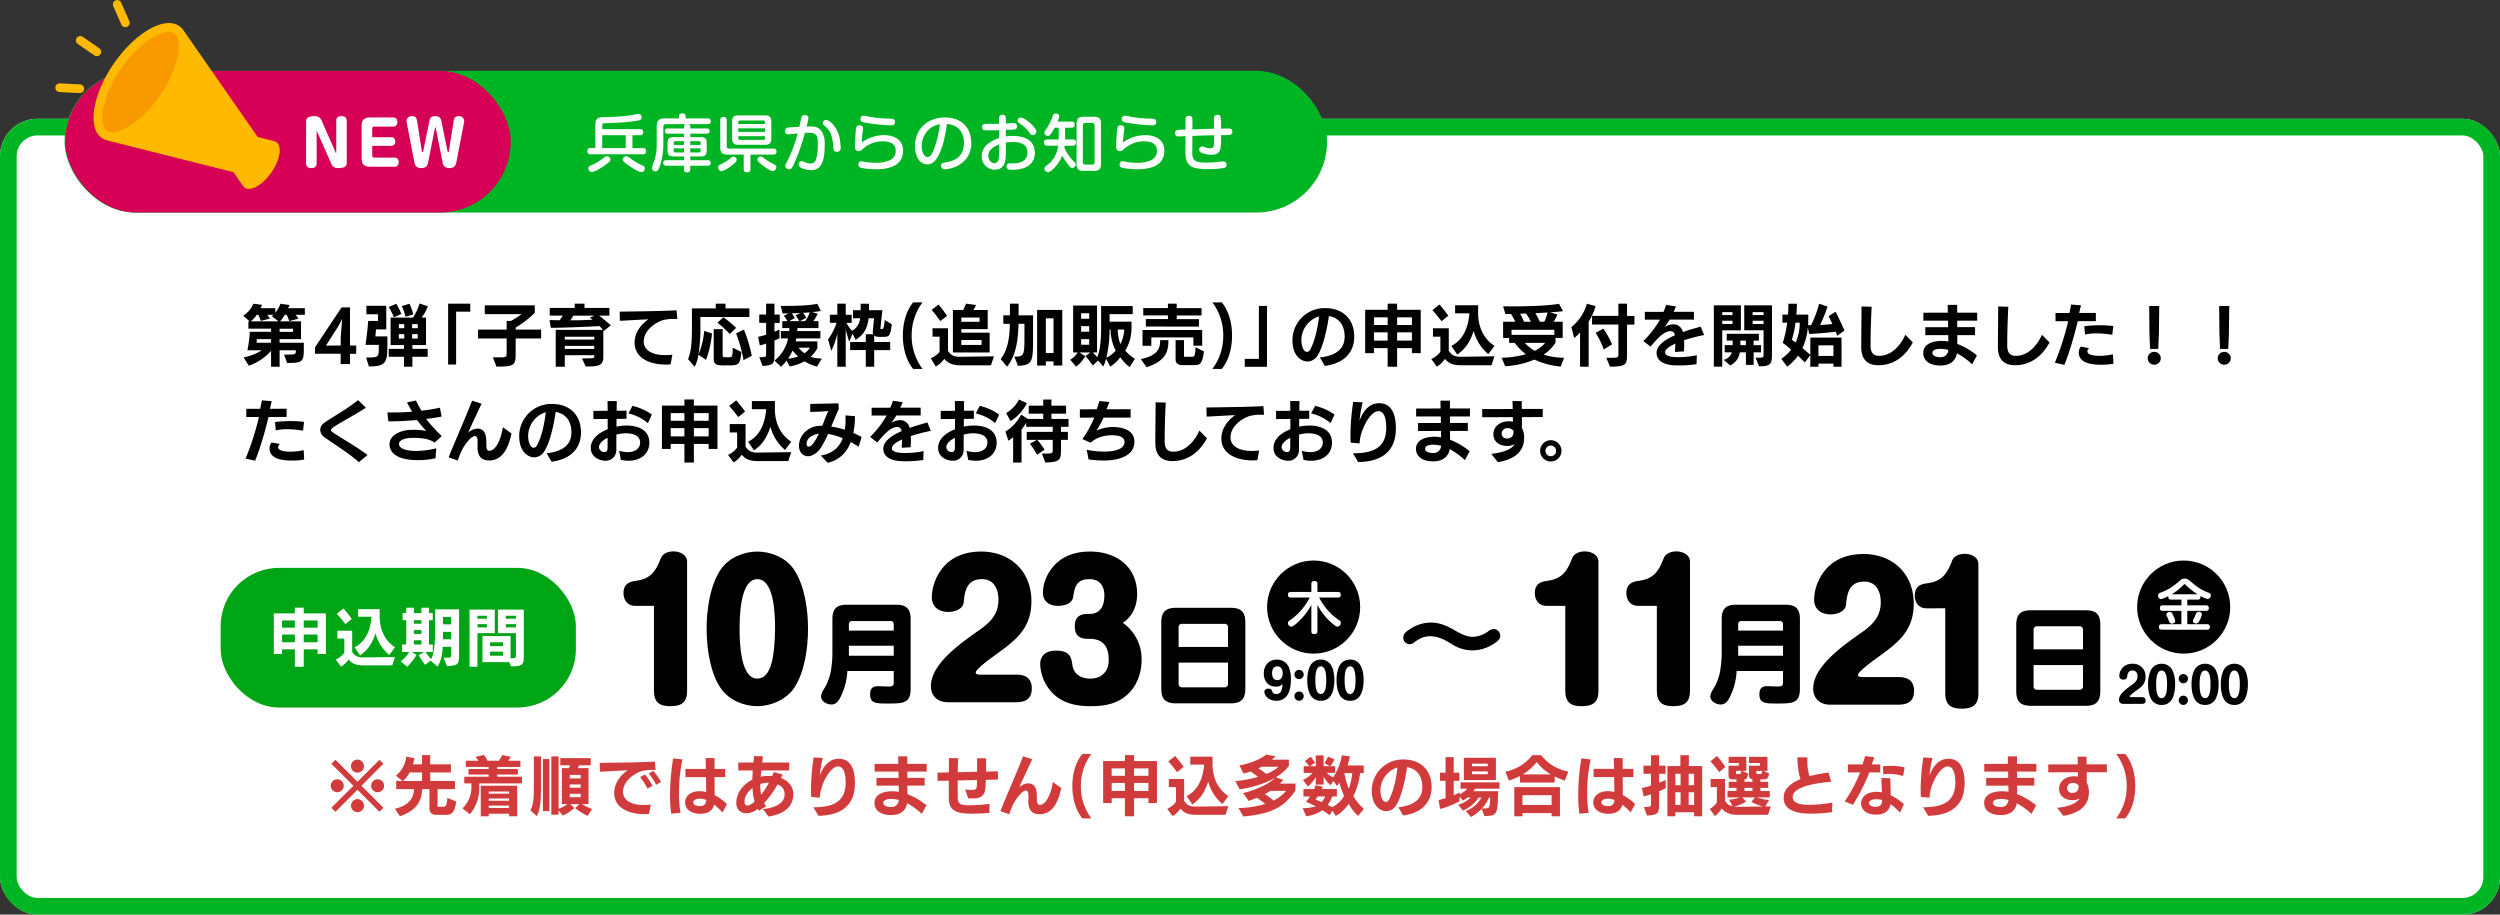 <svg xmlns="http://www.w3.org/2000/svg" xmlns:xlink="http://www.w3.org/1999/xlink" width="1200" height="439.018" viewBox="0 0 1200 439.018">
  <rect x="0" y="0" width="1200" height="439.018" fill="#333333" stroke="none"/>
  <defs>
    <clipPath id="clip-path">
      <rect id="長方形_17312" data-name="長方形 17312" width="107.701" height="90.685" fill="none"/>
    </clipPath>
  </defs>
  <g id="mv_oshirase20251027" transform="translate(1041.914 -5454.781)">
    <g id="長方形_17650" data-name="長方形 17650" transform="translate(-1041.914 5511.799)" fill="#fff" stroke="#00b524" stroke-width="8">
      <rect width="1200" height="382" rx="18" stroke="none"/>
      <rect x="4" y="4" width="1192" height="374" rx="14" fill="none"/>
    </g>
    <rect id="長方形_17651" data-name="長方形 17651" width="606" height="68" rx="34" transform="translate(-1010.924 5488.799)" fill="#00b524"/>
    <path id="パス_64353" data-name="パス 64353" d="M8.07-18.03v-1.44c0-1.2.3-1.44,1.5-1.44a114.812,114.812,0,0,0,12.84-.81,21.424,21.424,0,0,0,3.72-.66,1.252,1.252,0,0,0,.84-1.32,1.508,1.508,0,0,0-1.5-1.65,3.943,3.943,0,0,0-.99.15c-1.02.18-2.04.36-3.06.57a35.1,35.1,0,0,1-3.57.39c-2.49.24-5.19.42-7.53.42-2.7,0-3.63.15-4.47.66-.96.57-1.05,1.86-1.05,3.45V-8.94H2.37A1.264,1.264,0,0,0,.96-7.5c0,.99.42,1.53,1.41,1.53H27.69A1.276,1.276,0,0,0,29.1-7.41c0-.99-.42-1.53-1.41-1.53h-5.1v-6.18h3.72a1.267,1.267,0,0,0,1.41-1.41c0-.99-.45-1.5-1.41-1.5Zm11.28,2.91v6.18H8.07v-6.18ZM12.03-3.45a1.692,1.692,0,0,0-1.65-1.56,2.127,2.127,0,0,0-1.32.51A28.181,28.181,0,0,1,2.7-.63c-.69.27-1.26.6-1.26,1.41A1.657,1.657,0,0,0,3,2.55C4.2,2.55,6.54,1.2,8.07.21A26.719,26.719,0,0,0,11.4-2.28,1.636,1.636,0,0,0,12.03-3.45Zm15.03,6A1.685,1.685,0,0,0,28.53.78,1.414,1.414,0,0,0,27.51-.54a22.234,22.234,0,0,1-5.25-3c-1.38-1.08-2.16-1.47-2.64-1.47a1.681,1.681,0,0,0-1.68,1.59,1.107,1.107,0,0,0,.33.84A20.744,20.744,0,0,0,21-.39C23.22,1.11,25.56,2.55,27.06,2.55ZM50.34-18.36v-.93a1.113,1.113,0,0,0-.99-1.14h9.3c.93,0,1.56-.39,1.56-1.38,0-1.02-.63-1.38-1.56-1.38H48.12V-24.3c0-.9-.69-1.29-1.5-1.29-.9,0-1.68.24-1.68,1.29v1.11H38.01c-2.7,0-3.78,1.05-3.78,3.75v9.12a23.227,23.227,0,0,1-1.38,8.1,9.522,9.522,0,0,0-.9,2.94,1.685,1.685,0,0,0,1.74,1.53c1.23,0,1.74-1.62,2.16-2.91a32.634,32.634,0,0,0,1.56-9.6v-8.7a1.291,1.291,0,0,1,1.47-1.47H48.3a1.113,1.113,0,0,0-.99,1.14v.93h-7.8c-.84,0-1.35.36-1.35,1.26,0,.87.51,1.23,1.35,1.23h7.8v1.68H42.54c-2.43,0-3.09.66-3.09,3.09v3.09c0,2.46.66,3.09,3.09,3.09h4.77v1.8H38.76c-.87,0-1.41.42-1.41,1.32s.54,1.32,1.41,1.32h8.55V1.26c0,.96.45,1.5,1.44,1.5,1.02,0,1.59-.42,1.59-1.5V-.48h8.43c.87,0,1.38-.39,1.38-1.32s-.51-1.32-1.38-1.32H50.34v-1.8h4.8c2.43,0,3.09-.63,3.09-3.09V-11.1c0-2.43-.66-3.09-3.09-3.09h-4.8v-1.68h7.95c.84,0,1.32-.36,1.32-1.23,0-.9-.48-1.26-1.32-1.26Zm-3.03,7.92H42.39v-1.02a.765.765,0,0,1,.84-.81h4.08Zm3.03,0v-1.83h4.14a.742.742,0,0,1,.81.81v1.02ZM47.31-8.82v1.98H43.23a.765.765,0,0,1-.84-.81V-8.82Zm3.03,0h4.95v1.14a.751.751,0,0,1-.81.84H50.34ZM89.25-21.6c0-2.13-.87-3.03-3.03-3.03H73.44c-2.16,0-3.03.87-3.03,3.03v8.07c0,2.16.87,3.03,3.03,3.03H86.22c2.16,0,3.03-.87,3.03-3.03ZM79.23-5.82H90.18c.93,0,1.56-.39,1.56-1.38,0-1.05-.51-1.5-1.56-1.5H69a1.073,1.073,0,0,1-1.17-1.17V-22.35c0-.99-.42-1.56-1.44-1.56-1.11,0-1.65.39-1.65,1.56V-9.18c0,2.4.93,3.36,3.33,3.36h7.92V1.14c0,1.02.42,1.56,1.47,1.56,1.17,0,1.77-.27,1.77-1.56ZM73.38-20.49v-.87a.773.773,0,0,1,.84-.84H85.38a.759.759,0,0,1,.84.84v.87Zm0,3.78v-1.71H86.22v1.71Zm0,2.07H86.22v.93a.773.773,0,0,1-.84.84H74.22a.787.787,0,0,1-.84-.84ZM89.94,2.1A1.95,1.95,0,0,0,91.68.18c0-.75-.69-1.08-1.29-1.38a31.449,31.449,0,0,1-5.04-3.15,2.082,2.082,0,0,0-1.23-.6,1.65,1.65,0,0,0-1.53,1.56,1.47,1.47,0,0,0,.42.93A13.925,13.925,0,0,0,85.14-.6C86.1.15,88.74,2.1,89.94,2.1ZM72.63-3.27a1.706,1.706,0,0,0-1.56-1.59c-.51,0-.93.33-1.56.87A20.676,20.676,0,0,1,64.8-1.05c-.6.27-1.17.63-1.17,1.38a1.823,1.823,0,0,0,1.65,1.8c1.29,0,3.78-1.8,4.8-2.58C71.1-1.2,72.63-2.4,72.63-3.27Zm30.06-15.84c-1.56.09-4.17.12-5.58.36a1.466,1.466,0,0,0-1.26,1.59,1.439,1.439,0,0,0,1.59,1.59c.84,0,3.36-.33,4.44-.39q-.5,1.845-1.08,3.69A60.746,60.746,0,0,1,96.63-2.16a3.6,3.6,0,0,0-.69,1.77,1.847,1.847,0,0,0,1.92,1.62A1.359,1.359,0,0,0,98.88.81a11.951,11.951,0,0,0,1.65-3.12,97.879,97.879,0,0,0,4.83-13.92c.6-.03,1.23-.06,1.83-.06,3.9,0,4.38,1.65,4.38,5.13a28.051,28.051,0,0,1-.66,6.9c-.39,1.59-.99,2.7-2.82,2.7a6.4,6.4,0,0,1-2.37-.45,5.386,5.386,0,0,0-1.98-.69c-.9,0-1.38.93-1.38,1.71,0,1.95,4.44,2.64,5.94,2.64a5.175,5.175,0,0,0,4.62-2.22c1.83-2.79,1.95-7.14,1.95-10.38a10.771,10.771,0,0,0-1.32-5.79c-1.38-2.16-3.24-2.58-5.64-2.58-.6,0-1.17.03-1.74.06a27.365,27.365,0,0,0,.9-4.17c0-.99-.96-1.35-1.83-1.35a1.539,1.539,0,0,0-1.38.72C103.59-23.64,102.9-19.92,102.69-19.11Zm11.25-1.92c0,.69.63,1.23,1.35,1.8a9.021,9.021,0,0,1,2.88,4.65A23.748,23.748,0,0,1,119.04-9c.06,1.08.39,1.86,1.62,1.86a1.7,1.7,0,0,0,1.86-1.92,27.276,27.276,0,0,0-.36-3.81,13.963,13.963,0,0,0-3.15-7.2c-.84-.99-2.19-2.34-3.57-2.34A1.483,1.483,0,0,0,113.94-21.03Zm34.68-.48c0-.96-.6-1.35-1.47-1.5a12.465,12.465,0,0,0-1.83-.09,54.58,54.58,0,0,1-9.09-.9,17.363,17.363,0,0,0-2.73-.48,1.517,1.517,0,0,0-1.47,1.65c0,1.29,1.17,1.53,3.15,1.83,1.92.3,3.72.57,5.58.75a56.974,56.974,0,0,0,5.97.39C147.87-19.86,148.62-20.25,148.62-21.51Zm-15.96,9.87c.06-1.89.27-3.75.51-5.61a8.537,8.537,0,0,0,.12-1.23c0-.96-.78-1.38-1.65-1.38a1.48,1.48,0,0,0-1.71,1.38c-.27,1.71-.57,6.66-.57,8.46,0,1.29.27,2.55,1.83,2.55.78,0,1.26-.33,2.16-1.2a14.565,14.565,0,0,1,3-2.01,13.418,13.418,0,0,1,6.27-1.5c3.06,0,6.33.78,6.33,4.53a4.786,4.786,0,0,1-2.85,4.53,15.5,15.5,0,0,1-6.9,1.23,28.12,28.12,0,0,1-5.49-.51,5.267,5.267,0,0,0-1.17-.18,1.449,1.449,0,0,0-1.53,1.53A1.535,1.535,0,0,0,132.03.48a36.625,36.625,0,0,0,7.23.75c6.12,0,13.23-1.38,13.23-9,0-5.25-4.41-7.38-9.09-7.38A18.18,18.18,0,0,0,132.66-11.64Zm40.83-8.85c5.22.27,8.22,3.78,8.22,8.94,0,5.79-3.27,8.7-8.79,9.45-1.44.15-2.16.45-2.16,1.62a1.638,1.638,0,0,0,1.74,1.74A15.474,15.474,0,0,0,177.42.12a13.122,13.122,0,0,0,5.61-4.26,11.363,11.363,0,0,0,2.19-7.11c0-7.77-4.95-12.39-12.6-12.39-8.28,0-14.4,5.4-14.4,13.86a11.528,11.528,0,0,0,1.47,5.97,5.185,5.185,0,0,0,4.41,2.7c2.4,0,3.9-1.74,5.04-3.63a31.033,31.033,0,0,0,3.06-8.46A59.787,59.787,0,0,0,173.49-20.49Zm-3.33.09a51.134,51.134,0,0,1-2.79,11.79c-.48,1.32-1.47,3.96-3.15,3.96a2.021,2.021,0,0,1-1.47-.75,6.523,6.523,0,0,1-1.29-4.32,10.863,10.863,0,0,1,3.9-8.61A11.651,11.651,0,0,1,170.16-20.4Zm31.65,2.73c1.14-.06,3.12-.12,4.14-.18a1.344,1.344,0,0,0,1.23-1.5c0-1.08-.63-1.56-1.65-1.56-1.23,0-2.46.12-3.72.18v-2.49c0-1.11-.45-1.71-1.62-1.71s-1.62.6-1.62,1.71v2.61c-1.53.03-3.09.06-4.65.06h-1.56c-1.08,0-1.92.27-1.92,1.53a1.643,1.643,0,0,0,.42,1.2c.33.36,1.35.36,3.3.36,1.47,0,2.94-.03,4.41-.06v3.75c-4.08,1.44-8.34,3.9-8.34,8.79a6.25,6.25,0,0,0,6.24,6.39c4.95,0,5.34-4.41,5.34-8.25v-4.74a17.965,17.965,0,0,1,3.09-.3c3.63,0,7.29.78,7.29,5.19,0,4.08-3.72,5.1-7.11,5.1-.39,0-.81-.03-1.23-.03-.93,0-1.65.36-1.65,1.41,0,1.65,1.38,1.68,2.64,1.68a17.789,17.789,0,0,0,5.34-.72c3.42-1.14,5.55-3.63,5.55-7.32,0-6.42-5.19-8.19-10.71-8.19a19.275,19.275,0,0,0-3.21.24Zm5.58-4.47c0,.81.93,1.38,1.74,1.86a14.674,14.674,0,0,1,4.2,4.29,1.556,1.556,0,0,0,1.32.81,1.757,1.757,0,0,0,1.8-1.65c0-2.01-5.52-6.78-7.5-6.78A1.594,1.594,0,0,0,207.39-22.14ZM198.6-6.69c0,1.86-.06,4.98-2.22,4.98-1.83,0-3-1.83-3-3.51,0-2.91,2.82-4.56,5.22-5.49Zm31.29-2.46c.06-.3.12-.63.15-.93h3.9c.96,0,1.53-.42,1.53-1.44,0-1.08-.48-1.56-1.53-1.56h-3.69v-5.61h3.03c.96,0,1.56-.39,1.56-1.41a1.36,1.36,0,0,0-1.56-1.56h-6.69a7.41,7.41,0,0,0,.84-2.58c0-.9-.99-1.32-1.74-1.32a1.373,1.373,0,0,0-1.32,1.08,27.1,27.1,0,0,1-3.36,6.72c-.51.69-.72,1.05-.72,1.5a1.7,1.7,0,0,0,1.71,1.5,1.742,1.742,0,0,0,1.29-.81,22.352,22.352,0,0,0,1.92-3.12h1.98v5.61h-5.55c-.93,0-1.56.42-1.56,1.44a1.371,1.371,0,0,0,1.56,1.56h5.31a21.179,21.179,0,0,1-.63,2.73,13.018,13.018,0,0,1-5.01,6.84c-.45.36-.99.87-.99,1.38a1.872,1.872,0,0,0,1.71,1.77c.78,0,1.74-.84,2.52-1.56a17.537,17.537,0,0,0,4.35-6.45A26.583,26.583,0,0,0,232.02-.6c.42.54.93,1.17,1.68,1.17a1.675,1.675,0,0,0,1.65-1.59,1.608,1.608,0,0,0-.63-1.23A21.4,21.4,0,0,1,229.89-9.15Zm17.58-11.49c0-2.52-.93-3.33-3.33-3.33h-5.01c-2.4,0-3.36.93-3.36,3.33V-1.32c0,2.4.96,3.33,3.36,3.33h5.01c2.4,0,3.33-.93,3.33-3.33ZM243.21-21c.78.03,1.2.39,1.2,1.17V-2.22a1.1,1.1,0,0,1-1.2,1.2h-3.24a1.1,1.1,0,0,1-1.2-1.2V-19.83a1.1,1.1,0,0,1,1.2-1.17Zm30.81-.51c0-.96-.6-1.35-1.47-1.5a12.465,12.465,0,0,0-1.83-.09,54.58,54.58,0,0,1-9.09-.9,17.362,17.362,0,0,0-2.73-.48,1.517,1.517,0,0,0-1.47,1.65c0,1.29,1.17,1.53,3.15,1.83,1.92.3,3.72.57,5.58.75a56.974,56.974,0,0,0,5.97.39C273.27-19.86,274.02-20.25,274.02-21.51Zm-15.96,9.87c.06-1.89.27-3.75.51-5.61a8.537,8.537,0,0,0,.12-1.23c0-.96-.78-1.38-1.65-1.38a1.48,1.48,0,0,0-1.71,1.38c-.27,1.71-.57,6.66-.57,8.46,0,1.29.27,2.55,1.83,2.55.78,0,1.26-.33,2.16-1.2a14.565,14.565,0,0,1,3-2.01,13.418,13.418,0,0,1,6.27-1.5c3.06,0,6.33.78,6.33,4.53a4.786,4.786,0,0,1-2.85,4.53,15.5,15.5,0,0,1-6.9,1.23,28.12,28.12,0,0,1-5.49-.51,5.267,5.267,0,0,0-1.17-.18,1.449,1.449,0,0,0-1.53,1.53A1.535,1.535,0,0,0,257.43.48a36.625,36.625,0,0,0,7.23.75c6.12,0,13.23-1.38,13.23-9,0-5.25-4.41-7.38-9.09-7.38A18.18,18.18,0,0,0,258.06-11.64Zm33.3-3.15c3.45-.12,6.93-.24,10.41-.3v2.31c0,.72-.03,1.47-.09,2.22-.12,1.11-.45,1.71-1.65,1.71a7.276,7.276,0,0,1-2.28-.39,10.321,10.321,0,0,0-1.71-.48,1.482,1.482,0,0,0-1.41,1.56,1.583,1.583,0,0,0,1.05,1.44,12.245,12.245,0,0,0,4.86.99c1.38,0,3.12-.39,3.81-1.74.75-1.41.78-4.02.78-5.79v-1.89c.96-.03,3.33.03,4.17-.12a1.378,1.378,0,0,0,1.23-1.5c0-1.2-.63-1.56-1.74-1.56-1.23,0-2.46.03-3.69.06v-1.11a32.885,32.885,0,0,0-.24-4.74,1.366,1.366,0,0,0-1.41-.75c-1.32,0-1.77.66-1.77,1.92,0,1.56.03,3.15.06,4.74-3.45.06-6.9.18-10.38.3l.03-4.8c0-1.08-.45-1.74-1.59-1.74-1.23,0-1.74.57-1.74,1.74v4.92a26.238,26.238,0,0,0-4.17.24,1.389,1.389,0,0,0-.87,1.44c0,1.05.6,1.56,1.65,1.56,1.11,0,2.25-.06,3.39-.12l-.03,7.29c0,1.92.09,4.14,1.2,5.76A5.989,5.989,0,0,0,292.8.63a23.528,23.528,0,0,0,5.97.51,39.773,39.773,0,0,0,7.86-.57,1.441,1.441,0,0,0,1.11-1.53,1.458,1.458,0,0,0-1.5-1.59,10.264,10.264,0,0,0-1.38.12,48.11,48.11,0,0,1-6.99.45c-1.68,0-3.99-.06-5.25-.96-1.29-.96-1.32-2.82-1.32-4.26Z" transform="translate(-760.924 5534.799)" fill="#fff"/>
    <rect id="長方形_17652" data-name="長方形 17652" width="213.818" height="68" rx="34" transform="translate(-1010.58 5488.799)" fill="#d60057"/>
    <path id="パス_64371" data-name="パス 64371" d="M14.732-1.363c.725,1.653,1.711,2,3.451,2,1.073,0,2.784-.174,3.422-.928a2.661,2.661,0,0,0,.493-1.6V-21.924c0-1.653-.841-2.349-2.465-2.349-1.653,0-2.581.609-2.581,2.349V-6.293l-.174-.348-6.9-15.631c-.7-1.6-1.769-2-3.451-2a6.694,6.694,0,0,0-3.016.609,2.146,2.146,0,0,0-.928,1.914V-1.74c0,1.653.87,2.378,2.494,2.378C6.728.638,7.656,0,7.656-1.74v-15.6Zm19.6-12.818V-18.3a.87.87,0,0,1,.957-.957h8.845a1.961,1.961,0,0,0,2.233-2.2,1.952,1.952,0,0,0-2.233-2.175H33.379c-2.929,0-4.118,1.16-4.118,4.118v15.4C29.261-1.189,30.45,0,33.379,0h11.4a1.952,1.952,0,0,0,2.233-2.175,1.961,1.961,0,0,0-2.233-2.2H35.293a.87.87,0,0,1-.957-.957v-4.669h8.845c1.363,0,2.2-.58,2.2-2.03,0-1.508-.754-2.146-2.2-2.146Zm30.131-4.5c.029-.116.058-.2.174-.2s.145.058.174.2L68.15-1.914A2.831,2.831,0,0,0,71.079.638c2.291,0,3.219-.58,3.654-2.9L78.387-21.17a4.5,4.5,0,0,0,.087-.9,2.4,2.4,0,0,0-2.668-2.2A2.093,2.093,0,0,0,73.515-22.5L71.108-7.337c-.029.174-.145.435-.29.435-.2,0-.29-.319-.319-.464L67.512-21.924A2.565,2.565,0,0,0,64.7-24.273c-2.349,0-2.668,1.044-2.929,2.349L58.783-7.366c-.029.145-.145.464-.29.464-.174,0-.29-.261-.319-.435L55.767-22.5a2.112,2.112,0,0,0-2.349-1.769,2.379,2.379,0,0,0-2.61,2.2,4.5,4.5,0,0,0,.087.9L54.549-2.262c.377,2,1.218,2.9,3.306,2.9,1.827,0,2.9-.7,3.277-2.552Z" transform="translate(-897.58 5534.809)" fill="#fff"/>
    <g id="グループ_21714" data-name="グループ 21714" transform="translate(3034.095 2884.846)">
      <g id="グループ_21619" data-name="グループ 21619" transform="translate(6775.336 -5432.986)">
        <path id="パス_64370" data-name="パス 64370" d="M23.936,1.888V-23.488H30.72v-3.84H20.1V1.888Zm40.8-12.512V-14.88H52.512v-.96a48.361,48.361,0,0,0,9.184-7.1v-3.584h-24V-22.3H55.36a37.431,37.431,0,0,1-5.12,3.264H48.192v4.16H34.464v4.256H48.192V-3.84c0,2.016-.192,2.272-2.464,2.272h-4.16L43.3,2.912c9.152,0,9.216-.768,9.216-7.328v-6.208ZM86.112,2.848c5.44,0,8.48-.128,8.48-4.416V-14.5l.256.288,3.328-2.72c-1.632-1.44-3.968-3.392-5.568-4.64h4.9v-3.68H85.568V-27.3h-4.7v2.048h-12v3.68h6.208A12.614,12.614,0,0,1,73.6-19.36c-1.664,0-3.3-.064-4.832-.1l.64,3.744c5.92-.032,15.68-.416,23.36-.832q.912.96,1.632,1.824H71.744V2.944H76.1V-2.592H90.24v.768c0,.736-.7.768-4.8.768H84.352ZM90.24-5.6H76.1V-7.072H90.24Zm.16-15.968-2.272.96c.448.32.9.64,1.344.992-3.1.192-6.912.288-10.752.288a15.854,15.854,0,0,0,1.472-2.24ZM90.24-10.08H76.1v-1.376H90.24Zm37.5,7.264a34.048,34.048,0,0,1-3.456.192c-7.136,0-10.3-2.976-10.3-6.464,0-4.9,4.64-8.672,8.832-10.208a20,20,0,0,1,5.632-.7h1.664l-.352-4.128c-7.68.416-20.8.544-27.328.64l.1,4.384c4.064-.16,10.048-.576,13.728-.7-3.712,2.464-6.656,6.592-6.656,11.168,0,7.52,7.392,10.56,14.976,10.56q1.152,0,2.3-.1ZM164.7-20.928v-4.1H153.248V-27.3h-4.7v2.272H137.12v8.8c0,7.968-.416,12.1-1.856,15.552l3.2,3.648a20.312,20.312,0,0,0,1.792-5.76L143.9-.32a49.034,49.034,0,0,0,2.848-12.672l-3.744-1.248a36.448,36.448,0,0,1-2.72,11.264,77.969,77.969,0,0,0,.9-13.088v-4.864ZM155.36,2.3c4.192,0,4.992-.608,5.5-6.432l-4.128-2.048c-.1,4.256-.288,4.576-1.76,4.576h-1.824c-1.088,0-1.28-.192-1.28-1.056V-15.1h-4.288V-1.28c0,2.72.768,3.584,4.352,3.584Zm10.5-4.608A72.8,72.8,0,0,0,162.08-14.88L158.3-13.024A63.542,63.542,0,0,1,161.888-.192Zm-7.52-13.376a49.791,49.791,0,0,0-6.112-5.12l-2.88,2.624a48.688,48.688,0,0,1,5.92,5.408ZM199.488-.96a21.444,21.444,0,0,1-5.408-.8,16.074,16.074,0,0,0,3.264-4.192V-9.216H186.88c.128-.48.224-.96.32-1.44h11.584v-3.52h-11.1l.1-1.44h10.08v-3.328h-2.5a16.02,16.02,0,0,0,2.112-3.552l-2.592-.768c1.472-.16,2.88-.32,4.1-.544l-1.664-3.456c-3.648.832-10.176,1.024-15.3,1.024h-2.272l.928,3.648c.864,0,1.824-.032,2.848-.032l-2.3,1.12a20.984,20.984,0,0,1,1.76,2.56h-2.5v3.328h3.392c0,.48-.032.96-.064,1.44h-4v3.52h3.456A18.008,18.008,0,0,1,176.736,0L179.9,3.008A28.969,28.969,0,0,0,182.56.032l1.5,2.784A21.971,21.971,0,0,0,191.136.352a24.151,24.151,0,0,0,6.016,2.56Zm-28.48,3.552c5.5-.32,5.728-1.312,5.728-5.76V-9.6c.8-.352,1.6-.7,2.4-1.12v-4.16c-.768.352-1.568.7-2.4,1.024V-18.08h2.528v-4.032h-2.528V-27.3h-4v5.184h-3.3v4.032h3.3v5.664c-1.312.416-2.624.768-3.84,1.024l.832,4.128c1.056-.256,2.048-.544,3.008-.864v4.7c0,1.728,0,1.792-3.264,1.792ZM186.5-20.416a12.206,12.206,0,0,0-1.472-2.24c1.344-.064,2.784-.1,4.224-.192l-2.4,1.12a13.248,13.248,0,0,1,1.728,2.784h-4.7ZM185.44-4.8A22.7,22.7,0,0,0,188.1-1.952a18.915,18.915,0,0,1-4.832,1.024A26.8,26.8,0,0,0,185.44-4.8Zm8.32-1.408a9.037,9.037,0,0,1-2.592,2.688,11.848,11.848,0,0,1-2.816-2.688ZM192-20.544a12.841,12.841,0,0,0-1.536-2.368c1.088-.064,2.144-.128,3.168-.224a11.591,11.591,0,0,1-2.208,4.192h-2.432ZM224.608,2.944V-5.024h7.68v-3.9h-7.68v-3.136a3.179,3.179,0,0,0,2.144.672h2.3c2.976,0,3.264-.672,4.032-6.016l-3.424-2.08c-.224,3.488-.7,4.352-1.184,4.352h-.608c-.192,0-.256-.128-.256-.32v-.1l.928-8.64h-6.432v-3.1h-4v3.1h-3.68v3.872h3.456a7.79,7.79,0,0,1-3.9,6.048,20.136,20.136,0,0,1-2.72-3.84h2.528v-3.872h-2.848V-27.3h-4.032v5.312h-3.584v3.872h3.232a29.457,29.457,0,0,1-4.1,7.968l1.568,5.5a38.191,38.191,0,0,0,2.88-8.256V2.944h4.032V-14.88c.544,2.112,1.216,4.544,1.7,5.76l1.6-3.808,1.44,2.944c3.36-1.952,5.632-4.928,6.24-10.336h2.624l-.608,6.4v.224a2.542,2.542,0,0,0,.192,1.024h-3.552v3.744h-7.52v3.9h7.52V2.944ZM247.808,4a26.3,26.3,0,0,1-5.216-15.968,26.3,26.3,0,0,1,5.216-15.968H243.3c-4.256,5.312-4.928,12.032-4.928,15.968C238.368-8,239.1-1.184,243.3,4Zm32.224-7.9v-9.5h-13.6v-1.7H279.1v-9.184h-6.88a24.283,24.283,0,0,0,1.312-2.4l-4.864-.64a17.963,17.963,0,0,1-1.376,3.04h-4.9V-3.9Zm.64,6.176,1.408-4.32-16.192.224H265.7c-2.56,0-4.32-.64-5.664-2.848V-15.52h-7.424v4.032H256V-4.16a10.884,10.884,0,0,1-4.224,3.04l2.4,4A13.358,13.358,0,0,0,258.24-.8c1.92,2.08,4.1,3.072,7.744,3.072ZM259.584-21.44a55.31,55.31,0,0,0-4.128-5.472l-3.264,2.592a47.635,47.635,0,0,1,4.128,5.376ZM276.16-7.52h-9.728V-9.888h9.728Zm-.96-11.1h-8.768v-2.048H275.2ZM314.88,2.368V-24.32H302.816V2.368h4.192V.384h3.68V2.368ZM293.632,2.5c6.688-.224,7.232-1.952,7.232-12.032V-21.7H293.92v-5.6h-4.16v5.6h-3.168v4.064h3.136c-.128,6.112-.8,12.288-4.416,16.928l3.1,3.648c4.416-5.536,5.312-13.44,5.472-20.576h2.848v7.072c0,7.872-.384,8.672-4.384,8.672H291.9Zm17.056-6.112h-3.68V-20.288h3.68Zm39.04,2.784A19.209,19.209,0,0,1,345.12-4.8a20.823,20.823,0,0,0,3.008-10.88v-3.008H337.6V-22.3h11.1v-3.872H333.536v9.984c0,5.408-.32,10.912-1.856,14.56A29.065,29.065,0,0,0,329.5-3.9h2.08V-26.432H320.1V-3.9h2.176a9.633,9.633,0,0,1-3.584,3.488l2.784,3.328a14.413,14.413,0,0,0,4.416-5.056L323.1-3.9h5.312l-2.4,1.76a27.826,27.826,0,0,1,3.424,4.512L332.128,0l2.432,2.88A20.113,20.113,0,0,0,335.936-.9l1.984,3.808a17.761,17.761,0,0,0,4.8-4.512,20.355,20.355,0,0,0,4.512,4.736ZM338.08-14.912a22.754,22.754,0,0,0,2.464,10.176,15.091,15.091,0,0,1-4.48,3.392A61.464,61.464,0,0,0,337.6-14.912Zm6.56,0a17.9,17.9,0,0,1-1.856,7.04,20.383,20.383,0,0,1-1.248-7.04Zm-16.832,7.3h-3.872V-10.3h3.872Zm0-6.24h-3.872v-2.688h3.872Zm0-6.24h-3.872V-22.72h3.872ZM380.48-16.32V-19.9H369.824v-1.76h11.9v-3.52h-11.9V-27.3H365.6v2.112H353.76v3.52H365.6v1.76H355.008v3.584Zm1.568,9.152v-7.52h-28.64V-7.1h4.224v-4.032h20.192v3.968Zm-3.936,9.344c3.2,0,3.84-.672,4.8-6.528l-4.032-2.08c-.288,4.32-.512,4.608-1.7,4.608h-3.232c-.608,0-.64-.1-.64-.448V-9.824H369.28V-.64c0,1.856,1.088,2.816,3.232,2.816ZM355.36,3.2c7.424-2.528,10.464-5.792,10.464-12.512v-.512h-3.968v.512c0,4.064-1.856,7.008-9.248,8.608Zm36.1.8c4.192-5.184,4.928-12,4.928-15.968,0-3.936-.672-10.656-4.928-15.968h-4.512a26.3,26.3,0,0,1,5.216,15.968A26.3,26.3,0,0,1,386.944,4Zm21.7-1.024V-26.24h-3.9V-.832h-6.784V2.976Z" transform="translate(-10656.341 8175.996)"/>
      </g>
      <path id="パス_64369" data-name="パス 64369" d="M16.928,2.56C28.192,1.024,31.04-5.888,31.04-11.456,31.04-20,25.5-25.184,17.056-25.184A15.447,15.447,0,0,0,1.376-9.664C1.376-2.432,5.5.448,8.64.448a5.614,5.614,0,0,0,4.576-2.592c1.792-2.432,4.16-8.832,5.664-19.232,5.184.928,7.552,4.768,7.552,9.824,0,6.208-4.448,9.248-11.9,10.048ZM14.112-21.216c-.48,4.768-1.856,11.776-4.256,16.032A1.867,1.867,0,0,1,8.384-4.16c-2.08,0-2.72-3.9-2.72-5.344A12.05,12.05,0,0,1,14.112-21.216ZM62.944-3.584v-20.8H51.616v-2.944H47.072v2.944H36.288v20.8h4.224v-2.4h6.56V2.944h4.544V-5.984h7.1v2.4ZM58.72-9.6h-7.1v-3.968h7.1Zm0-7.488h-7.1v-3.68h7.1ZM47.072-9.6h-6.56v-3.968h6.56Zm0-7.488h-6.56v-3.68h6.56ZM98.368-7.04C93.216-10.336,90.5-16.1,90.5-22.752V-26.56H79.456v3.9H86.3v.288c-.544,6.016-2.592,12.224-8.64,15.328L80.48-2.88c3.264-2.3,5.984-5.312,7.872-11.36A21.781,21.781,0,0,0,95.392-3.1Zm-1.44,9.28,1.408-4.288-16.064.224H82.08c-2.56,0-4.32-.7-5.664-2.88V-15.52H68.832v4.032h3.552v7.3A11.37,11.37,0,0,1,68.032-.736L70.688,2.88A11.317,11.317,0,0,0,74.56-.832c1.952,2.368,4.224,3.072,7.808,3.072ZM76.192-21.536a57.053,57.053,0,0,0-4.256-5.376l-3.36,2.688c1.568,1.76,3.424,4.064,4.352,5.344ZM131.744-1.344a35.491,35.491,0,0,1-9.824-1.5,18.879,18.879,0,0,0,5.728-5.76V-10.88H131.1v-7.776h-4.352a30.418,30.418,0,0,0,1.792-3.424l-3.424-1.088c2.272-.128,4.384-.32,6.144-.544l-1.952-3.552c-5.12.992-15.616,1.248-22.944,1.248-1.44,0-2.752-.032-3.872-.032l1.088,3.712c.8,0,1.728-.032,2.688-.032a24.312,24.312,0,0,1,2.016,3.712H102.5v7.776h2.88v2.368h2.688a26.862,26.862,0,0,0,5.312,5.472,47.477,47.477,0,0,1-11.584,1.7l1.7,4.064a42.953,42.953,0,0,0,14.048-3.2,38.309,38.309,0,0,0,12.608,3.36Zm-4.672-11.008H106.528v-2.432h20.544Zm-4.384,3.84A14.6,14.6,0,0,1,117.664-4.7a17.982,17.982,0,0,1-4.736-3.808Zm-2.56-10.144a39.571,39.571,0,0,0-2.144-4.1c1.984-.1,3.936-.192,5.824-.32a20.012,20.012,0,0,1-1.536,4.416Zm-7.616,0a38.407,38.407,0,0,0-1.856-3.84l2.848-.1a25.965,25.965,0,0,1,2.3,3.936Zm41.312,21.6c8.128-.16,8.16-.9,8.16-7.008V-17.28h3.552v-4.16h-3.552V-27.3h-4.16v5.856h-12.64v4.16h12.64V-3.3c0,1.888-.192,1.984-4.1,1.984h-1.7Zm-10.272,0V-18.624a31.8,31.8,0,0,0,3.36-7.488L142.72-27.3a22.617,22.617,0,0,1-7.456,11.264l1.344,5.184a17.322,17.322,0,0,0,2.816-2.688V2.944Zm11.232-10.72a39.5,39.5,0,0,0-4.16-7.52l-3.712,1.952a41.839,41.839,0,0,1,3.9,8Zm40.7,5.216a43.115,43.115,0,0,1-8.832.928c-1.44,0-6.4-.032-6.4-2.208,0-2.08,3.424-3.552,4.928-4.32-.032,1.408-.16,2.88-.192,4.032l4.32-.288c.032-1.12.1-2.24.1-3.392,0-.64-.032-1.28-.064-1.952a82.023,82.023,0,0,1,9.632-2.5l-1.664-4.032c-1.728.512-5.056,1.376-8.544,2.624a4.568,4.568,0,0,0-4.864-3.712,7.3,7.3,0,0,0-4,1.408c.832-1.088,1.7-2.336,2.528-3.68H194.08v-3.744h-9.792c.416-.832.832-1.728,1.184-2.592l-4.7-.736a32.279,32.279,0,0,1-1.312,3.36h-8.928v3.744h7.232a46.537,46.537,0,0,1-7.968,10.272l3.488,2.656c.832-1.088,1.792-2.144,2.592-3.008,3.04-3.3,5.12-4.416,7.008-4.416,1.184,0,1.792.736,2.08,1.952-3.1,1.408-8.8,4.224-8.8,8.416,0,5.472,6.592,6.08,10.144,6.08a56.772,56.772,0,0,0,9.024-.608Zm29.856,5.312c6.144,0,6.208-1.28,6.208-7.008V-26.5H218.24v11.968h9.28V-3.3c0,1.856-.064,1.952-2.944,1.952h-.9Zm-17.664.16v-17.44h8.96V-26.5H203.648V2.912Zm15.072-.864V-3.968h3.52V-7.424h-3.52V-9.6h2.528v-3.264H209.824V-9.6h2.848v2.176h-3.808v3.456h3.456a5.443,5.443,0,0,1-3.968,3.616l3.168,2.688a8.3,8.3,0,0,0,4.608-6.3h2.912V2.048Zm4.768-19.616h-5.248v-1.568h5.248Zm-14.912,0H207.68v-1.568h4.928Zm14.912-4.288h-5.248v-1.408h5.248Zm-14.912,0H207.68v-1.408h4.928ZM219.04-7.424h-2.656V-9.6h2.656Zm45.888,10.4V-11.04H249.952v8.288c-1.056-.96-2.4-2.08-3.776-3.232a29.946,29.946,0,0,0,2.592-9.856l.64,3.072c2.848-.16,8.352-.48,12.7-1.12.288.736.576,1.408.768,1.984l3.456-2.528c-.9-2.144-2.688-5.984-4.256-9.024l-3.328,2.112c.544,1.12,1.184,2.432,1.792,3.776-1.7.192-3.808.384-5.888.48a71.046,71.046,0,0,0,3.552-8.8L254.176-27.3A50.347,50.347,0,0,1,250.3-16.96l-1.44-.064c.1-1.28.128-2.56.128-3.84V-22.08h-5.728c.16-1.856.256-3.648.256-5.216h-4.1v.832c0,1.376-.064,2.848-.16,4.384h-2.688v3.872h2.3a54.824,54.824,0,0,1-2.144,9.7c1.28.96,2.656,2.08,4.032,3.264a21.553,21.553,0,0,1-4.7,4.416l2.784,3.744a24.32,24.32,0,0,0,5.184-5.248c1.152,1.088,2.272,2.176,3.3,3.264l2.624-3.52V2.944h3.9V1.44h7.2v1.5ZM261.056-2.24h-7.2V-7.328h7.2ZM244.864-18.208A22.2,22.2,0,0,1,242.88-8.64c-.64-.512-1.248-.96-1.792-1.376a43.545,43.545,0,0,0,1.76-8.192Zm50.688,5.824c-.64,1.472-4.672,10.112-12.576,10.112-2.752,0-4.1-1.5-4.1-4.96,0-6.208.192-12.416.512-18.592l-4.864-.16c0,6.528-.128,13.024-.128,19.552,0,6.72,3.872,8.672,8.192,8.672,7.264,0,12.96-4.16,16.576-10.944Zm34.368,9.92A33.879,33.879,0,0,0,320.512-8c0-1.376-.032-2.784-.032-4.224h8.544v-3.84H320.48l-.032-3.1h9.6v-3.84h-9.6v-3.744H315.9c0,.768.032,2.112.064,3.744l-11.744.032v3.808h11.84l.032,3.136H305.152v3.84l11.008-.032.064,3.072a19.392,19.392,0,0,0-3.3-.288c-3.68,0-8.768,1.184-8.768,5.824,0,2.688,1.856,5.984,8.352,5.984,3.968,0,7.072-1.76,7.84-5.856a33.535,33.535,0,0,1,7.264,5.28ZM316.192-5.12a3.542,3.542,0,0,1-3.9,3.488c-1.728,0-3.744-.512-3.744-2.08,0-1.7,2.752-1.92,3.872-1.92A16.475,16.475,0,0,1,316.192-5.12Zm44.96-7.264c-.64,1.472-4.672,10.112-12.576,10.112-2.752,0-4.1-1.5-4.1-4.96,0-6.208.192-12.416.512-18.592l-4.864-.16c0,6.528-.128,13.024-.128,19.552,0,6.72,3.872,8.672,8.192,8.672,7.264,0,12.96-4.16,16.576-10.944ZM371.872,2.08c2.3-5.408,4.64-13.568,6.464-20.992l8.672-.032V-22.88l-8,.032c.288-1.28.608-2.528.832-3.68l-4.7-.384c-.192,1.152-.48,2.528-.8,4.064h-6.688v3.936h6.08a127.043,127.043,0,0,1-6.4,19.936ZM395.2-3.008a29.779,29.779,0,0,1-6.3.736c-4.96,0-5.952-1.216-5.952-2.208a2.128,2.128,0,0,1,.864-1.5l-4-.7a4.221,4.221,0,0,0-.992,2.752c0,5.568,7.04,5.92,11.1,5.92a31.09,31.09,0,0,0,5.536-.48Zm.16-13.568a55.483,55.483,0,0,0-6.592-.384,57.363,57.363,0,0,0-7.3.48l.352,4a23.518,23.518,0,0,1,5.472-.576,48.515,48.515,0,0,1,7.616.7ZM416.96-5.6l.32-7.36.16-13.248h-4.832l.128,13.312.288,7.3Zm1.216,4.512a3.114,3.114,0,0,0-3.136-3.1,3.114,3.114,0,0,0-3.136,3.1,3.107,3.107,0,0,0,3.136,3.072A3.107,3.107,0,0,0,418.176-1.088ZM450.56-5.6l.32-7.36.16-13.248h-4.832l.128,13.312.288,7.3Zm1.216,4.512a3.114,3.114,0,0,0-3.136-3.1,3.114,3.114,0,0,0-3.136,3.1,3.107,3.107,0,0,0,3.136,3.072A3.107,3.107,0,0,0,451.776-1.088Z" transform="translate(-3457.01 2743.01)"/>
      <path id="パス_64368" data-name="パス 64368" d="M21.856,1.184c6.336-.16,7.968-.064,7.968-5.856v-3.9H18.208V-10.3H28.48v-8.544H18.432A16.788,16.788,0,0,0,20.7-21.984h.832a14.057,14.057,0,0,1,1.312,3.04l4.416-1.184a12.979,12.979,0,0,0-1.376-1.856h4.448v-3.168H22.3c.256-.512.448-1.024.64-1.5l-4.32-.64a16.061,16.061,0,0,1-2.464,4.384v-2.24h-7.1c.256-.512.48-1.056.736-1.6L5.6-27.3A11.884,11.884,0,0,1,.736-21.568l3.072,2.72H3.232V-15.3h10.88v1.5H3.9A56.737,56.737,0,0,1,2.752-4.96H9.664A23.239,23.239,0,0,1,.9-1.568L3.424,2.464A24.586,24.586,0,0,0,14.112-4.7V2.944h4.1v-7.9h7.776v.576c0,1.472-.416,1.5-5.632,1.536ZM17.632-18.848H4.352a12.782,12.782,0,0,0,2.912-3.136h.672A13.269,13.269,0,0,1,9.184-19.04l4.352-1.12a13.368,13.368,0,0,0-1.248-1.824H15.3a5.467,5.467,0,0,1-.832.672ZM14.112-8.576H7.136L7.3-10.3h6.816ZM24.64-13.792H18.208v-1.5H24.64ZM52,1.664V-3.264h2.976V-7.232H52v-18.3H47.968L35.2-6.368v3.1H47.52V1.664Zm-4.48-8.9-7.072.064L46.016-15.9a38.09,38.09,0,0,0,2.208-4.128h.032s-.7,8.48-.7,8.8ZM89.28-1.824V-5.632H81.952V-7.456H88.48V-20.64H86.4a22.694,22.694,0,0,0,2.976-5.408l-4-1.344a27.2,27.2,0,0,1-3.1,6.752H71.488V-7.456H77.92v1.824H70.592v3.808H77.92V2.944h4.032V-1.824ZM61.536,2.816c8.352-.1,8.416-2.336,8.416-12.032v-2.4H64.16c.128-1.024.288-2.688.32-3.36h4.928V-26.3H59.872v4.064H65.44v3.2h-4.7c-.192,2.976-.768,7.872-1.28,11.488h6.368v1.536c0,4.48-.256,4.544-6.08,4.544l1.312,4.288ZM76.64-22.4a36.039,36.039,0,0,0-2.4-4.864l-3.68,1.536a31.657,31.657,0,0,1,2.528,4.96Zm5.7.224a25.046,25.046,0,0,0-1.792-5.12l-3.68,1.152a25.81,25.81,0,0,1,1.792,5.12Zm2.176,11.584H81.824V-12.7h2.688Zm-6.464,0H75.456V-12.7h2.592Zm6.464-4.96H81.824V-17.5h2.688Zm-6.464,0H75.456V-17.5h2.592Z" transform="translate(-3960.01 2743.01)"/>
    </g>
    <g id="グループ_21715" data-name="グループ 21715" transform="translate(-1015.372 5454.781)">
      <g id="グループ_20793" data-name="グループ 20793" clip-path="url(#clip-path)">
        <path id="パス_59665" data-name="パス 59665" d="M45.817,71.556a2.074,2.074,0,0,1-1.556-.335L36.28,65.707a2.08,2.08,0,0,1,2.364-3.422L46.625,67.8a2.08,2.08,0,0,1-.808,3.757" transform="translate(-25.508 -44.638)" fill="#ffba00"/>
        <path id="パス_59666" data-name="パス 59666" d="M13.844,146.065a2.08,2.08,0,0,0-1.97-2.184l-9.688-.5a2.08,2.08,0,0,0-.214,4.154l9.688.5a2.077,2.077,0,0,0,2.184-1.97" transform="translate(0 -103.366)" fill="#ffba00"/>
        <path id="パス_59667" data-name="パス 59667" d="M105.865,12.87a2.08,2.08,0,0,0,1.069-2.74l-3.9-8.884a2.08,2.08,0,0,0-3.809,1.67l3.9,8.884a2.078,2.078,0,0,0,2.74,1.069" transform="translate(-71.412 -0.001)" fill="#ffba00"/>
        <path id="パス_59668" data-name="パス 59668" d="M106.957,41.126a7.838,7.838,0,0,1,1.965,1.966l.035.05,35.66,51.246,7.772,1.955.162.041a3.176,3.176,0,0,1,.965.446c2.887,1.995,1.842,8.511-2.333,14.555s-9.9,9.327-12.788,7.332a3.183,3.183,0,0,1-.8-.8l-.014-.02-4.62-6.639L72.588,96.075l-.4-.1a7.807,7.807,0,0,1-2.37-1.1c-7.09-4.9-4.525-20.9,5.73-35.746s24.316-22.9,31.406-18.006" transform="translate(-47.447 -28.616)" fill="#ffba00"/>
        <path id="パス_59669" data-name="パス 59669" d="M115.407,55.41c-1.967-1.359-5.722-.691-10.045,1.788-5.322,3.051-10.981,8.574-15.525,15.151s-7.708,13.824-8.679,19.881c-.789,4.92-.085,8.669,1.882,10.028s5.722.691,10.045-1.788c5.322-3.051,10.98-8.574,15.525-15.151s7.708-13.825,8.679-19.882c.789-4.92.085-8.669-1.882-10.028" transform="translate(-58.281 -39.449)" fill="#f99900"/>
      </g>
    </g>
    <path id="パス_64352" data-name="パス 64352" d="M6.432,2.08c2.3-5.408,4.64-13.568,6.464-20.992l8.672-.032V-22.88l-8,.032c.288-1.28.608-2.528.832-3.68l-4.7-.384c-.192,1.152-.48,2.528-.8,4.064H2.208v3.936h6.08a127.047,127.047,0,0,1-6.4,19.936ZM29.76-3.008a29.779,29.779,0,0,1-6.3.736C18.5-2.272,17.5-3.488,17.5-4.48a2.128,2.128,0,0,1,.864-1.5l-4-.7a4.221,4.221,0,0,0-.992,2.752c0,5.568,7.04,5.92,11.1,5.92a31.09,31.09,0,0,0,5.536-.48Zm.16-13.568a55.483,55.483,0,0,0-6.592-.384,57.363,57.363,0,0,0-7.3.48l.352,4a23.518,23.518,0,0,1,5.472-.576,48.515,48.515,0,0,1,7.616.7Zm30.5,15.9c-4.64-3.616-13.472-8.608-16.7-10.88-.576-.416-.864-.736-.864-1.088,0-.8,2.08-2.048,6.88-4.832,3.264-1.888,6.976-3.968,9.888-5.888L55.9-27.008a97.352,97.352,0,0,1-8.576,5.952c-3.2,2.048-6.24,3.872-7.968,5.184a3.8,3.8,0,0,0-1.632,3.1,4.363,4.363,0,0,0,1.824,3.424C42.976-6.752,51.808-1.408,56.224,2.784ZM93.408-3.9a41.63,41.63,0,0,1-9.568,1.28c-2.24,0-8.32-.288-8.32-3.392,0-1.216,1.568-2.88,6.752-2.88,3.392,0,7.616.256,10.3,2.272l3.456-3.1a76.16,76.16,0,0,1-7.456-8.256c2.624-.32,5.12-.7,7.392-1.152l-.8-4.256A87.756,87.756,0,0,1,86.3-21.92c-1.024-1.728-1.92-3.392-2.656-4.928l-4.288.928c.8,1.536,1.632,3.04,2.5,4.448-2.912.256-5.984.384-9.056.384-.96,0-1.888,0-2.848-.032l.448,4.288h.736c4.064,0,8.576-.256,13.024-.64,1.472,1.952,3.072,3.744,4.448,5.312a23.961,23.961,0,0,0-5.856-.608c-.608,0-1.248.032-1.856.032-3.872.128-9.92,2.112-9.92,6.944,0,1.6.544,7.584,13.6,7.584a37.894,37.894,0,0,0,8.48-.9Zm31.968-10.112C124.448-8,121.92-2.688,118.848-2.688c-1.408,0-1.408-1.824-1.408-3.68,0-3.264-.352-6.976-4.288-6.976a6.648,6.648,0,0,0-4.48,2.016c2.208-4.992,4.512-9.728,6.5-13.984l-4.576-1.44C107.84-19.424,102.272-7.04,99.36.448l4.384,1.536c.544-1.6.8-2.336,1.568-4.128,1.28-2.944,4.672-7.616,6.624-7.616.864,0,1.312.672,1.312,2.816,0,.768,0,1.536-.032,2.3v.256c0,3.712,1.408,6.336,5.568,6.336,7.072,0,9.472-7.3,10.752-12.928ZM148.768,2.56c11.264-1.536,14.112-8.448,14.112-14.016,0-8.544-5.536-13.728-13.984-13.728a15.447,15.447,0,0,0-15.68,15.52c0,7.232,4.128,10.112,7.264,10.112a5.614,5.614,0,0,0,4.576-2.592c1.792-2.432,4.16-8.832,5.664-19.232,5.184.928,7.552,4.768,7.552,9.824,0,6.208-4.448,9.248-11.9,10.048Zm-2.816-23.776c-.48,4.768-1.856,11.776-4.256,16.032a1.867,1.867,0,0,1-1.472,1.024c-2.08,0-2.72-3.9-2.72-5.344A12.05,12.05,0,0,1,145.952-21.216Zm36.064,22.88a16.854,16.854,0,0,0,3.68.416c5.76,0,9.984-3.3,9.984-8.64,0-6.24-5.568-8.256-10.816-8.256a25.832,25.832,0,0,0-4.96.512c0-1.216.032-2.464.032-3.712l4.8-.032v-3.9L180-21.92c0-1.632.032-3.2.064-4.64h-4.448l.064,4.672-6.848.032v3.936l6.848-.064v4.96c-4.32,1.7-8.1,4.608-8.1,8.96,0,4.448,4.256,6.144,7.04,6.144a5.076,5.076,0,0,0,5.216-5.344c0-2.208.032-4.64.032-7.2a18.781,18.781,0,0,1,4.352-.64c2.912,0,7.04.7,7.04,4.48,0,2.3-1.856,4.576-5.92,4.576a15.337,15.337,0,0,1-4.16-.64ZM196.9-20.064a26.135,26.135,0,0,0-9.312-4.192l-1.952,3.616a22.087,22.087,0,0,1,9.344,4.672ZM175.648-8.928c0,1.76,0,3.456-.032,5.056,0,1.056-.448,1.792-1.5,1.792a2.613,2.613,0,0,1-2.624-2.24C171.488-6.176,173.312-7.776,175.648-8.928Zm52.736,5.344v-20.8H217.056v-2.944h-4.544v2.944H201.728v20.8h4.224v-2.4h6.56V2.944h4.544V-5.984h7.1v2.4ZM224.16-9.6h-7.1v-3.968h7.1Zm0-7.488h-7.1v-3.68h7.1ZM212.512-9.6h-6.56v-3.968h6.56Zm0-7.488h-6.56v-3.68h6.56Zm51.3,10.048c-5.152-3.3-7.872-9.056-7.872-15.712V-26.56H244.9v3.9h6.848v.288c-.544,6.016-2.592,12.224-8.64,15.328l2.816,4.16c3.264-2.3,5.984-5.312,7.872-11.36A21.781,21.781,0,0,0,260.832-3.1Zm-1.44,9.28,1.408-4.288-16.064.224h-.192c-2.56,0-4.32-.7-5.664-2.88V-15.52h-7.584v4.032h3.552v7.3a11.37,11.37,0,0,1-4.352,3.456l2.656,3.616A11.317,11.317,0,0,0,240-.832c1.952,2.368,4.224,3.072,7.808,3.072ZM241.632-21.536a57.052,57.052,0,0,0-4.256-5.376l-3.36,2.688c1.568,1.76,3.424,4.064,4.352,5.344ZM297.568-9.28a41.7,41.7,0,0,0-3.968-1.984,41.435,41.435,0,0,0,.8-8.032l-4.576-.384c.032.608.032,1.216.032,1.824A31.1,31.1,0,0,1,289.5-12.8a40.6,40.6,0,0,0-6.5-1.536c1.216-2.88,2.4-5.824,3.616-8.416l-.16-2.72-13.536.288-.032,3.84,5.184-.16,3.52-.256s-1.376,3.008-1.76,4.1c-.256.768-.672,1.792-1.152,2.976h-.928c-5.312,0-10.24,4.128-10.24,9.6,0,3.3,2.176,5.024,4.384,5.024.192,0,3.424-.128,6.016-3.936a44.374,44.374,0,0,0,3.552-6.784,29.371,29.371,0,0,1,7.04,2.08c-1.664,4.48-4.96,7.3-10.5,8.32l3.3,3.456C287.1,1.7,290.5-2.048,292.352-6.88c1.312.7,2.592,1.472,3.776,2.24Zm-20.544-1.632c-.576,1.248-2.88,6.24-4.928,6.24-.544,0-.928-.512-.928-1.344C271.168-9.12,274.464-10.5,277.024-10.912Zm50.3,8.352a43.115,43.115,0,0,1-8.832.928c-1.44,0-6.4-.032-6.4-2.208,0-2.08,3.424-3.552,4.928-4.32-.032,1.408-.16,2.88-.192,4.032l4.32-.288c.032-1.12.1-2.24.1-3.392,0-.64-.032-1.28-.064-1.952a82.021,82.021,0,0,1,9.632-2.5l-1.664-4.032c-1.728.512-5.056,1.376-8.544,2.624a4.568,4.568,0,0,0-4.864-3.712,7.3,7.3,0,0,0-4,1.408c.832-1.088,1.7-2.336,2.528-3.68H325.92v-3.744h-9.792c.416-.832.832-1.728,1.184-2.592l-4.7-.736a32.276,32.276,0,0,1-1.312,3.36h-8.928v3.744H309.6a46.538,46.538,0,0,1-7.968,10.272l3.488,2.656c.832-1.088,1.792-2.144,2.592-3.008,3.04-3.3,5.12-4.416,7.008-4.416,1.184,0,1.792.736,2.08,1.952-3.1,1.408-8.8,4.224-8.8,8.416,0,5.472,6.592,6.08,10.144,6.08a56.772,56.772,0,0,0,9.024-.608Zm21.408,4.224a16.854,16.854,0,0,0,3.68.416c5.76,0,9.984-3.3,9.984-8.64,0-6.24-5.568-8.256-10.816-8.256a25.832,25.832,0,0,0-4.96.512c0-1.216.032-2.464.032-3.712l4.8-.032v-3.9l-4.736.032c0-1.632.032-3.2.064-4.64h-4.448l.064,4.672-6.848.032v3.936l6.848-.064v4.96c-4.32,1.7-8.1,4.608-8.1,8.96,0,4.448,4.256,6.144,7.04,6.144a5.076,5.076,0,0,0,5.216-5.344c0-2.208.032-4.64.032-7.2a18.781,18.781,0,0,1,4.352-.64c2.912,0,7.04.7,7.04,4.48,0,2.3-1.856,4.576-5.92,4.576a15.337,15.337,0,0,1-4.16-.64Zm14.88-21.728a26.136,26.136,0,0,0-9.312-4.192l-1.952,3.616a22.087,22.087,0,0,1,9.344,4.672ZM342.368-8.928c0,1.76,0,3.456-.032,5.056,0,1.056-.448,1.792-1.5,1.792a2.613,2.613,0,0,1-2.624-2.24C338.208-6.176,340.032-7.776,342.368-8.928ZM385.76,2.944c7.424-.256,7.52-1.28,7.52-7.008V-7.936h3.3v-3.84h-3.3v-2.432H396.9v-3.776h-8.224v-2.528h7.04v-3.84h-7.04V-27.3h-3.936v2.944h-6.944v3.84h6.944v2.528h-7.36l-3.232-2.08a20.862,20.862,0,0,1-7.552,8.16l1.44,4.384A20.35,20.35,0,0,0,370.3-9.248V2.944h4.032V-12.9a23.34,23.34,0,0,0,2.24-3.264v1.952h12.736v2.432h-12.48v3.84h4.9l-3.36,1.856A41.41,41.41,0,0,1,381.792-.8l3.616-2.464a44.09,44.09,0,0,0-3.488-4.672h7.392V-3.3c0,1.952-.032,1.952-5.184,1.952Zm-16.7-19.968c2.5-1.248,5.984-4.8,7.872-8.512L373.12-27.3a16.029,16.029,0,0,1-6.176,6.5Zm57.632-1.6v-4.032l-11.584.032c.512-1.216.992-2.4,1.376-3.488l-4.8-.48c-.32,1.184-.736,2.528-1.28,3.968l-8.064.032v4l6.912-.032a51.092,51.092,0,0,1-5.7,10.3l3.968,1.76c2.72-2.592,6.656-3.584,10.3-3.584,2.112,0,5.952.288,5.952,3.232,0,2.016-1.792,4.608-9.92,4.608a42.684,42.684,0,0,1-8.224-.864L406.5,1.44a54.7,54.7,0,0,0,7.072.544c7.616,0,14.944-2.3,14.944-8.992,0-6.56-7.648-7.1-10.3-7.1a19.208,19.208,0,0,0-7.9,1.728,58.317,58.317,0,0,0,3.392-6.24Zm33.024,6.24c-.64,1.472-4.672,10.112-12.576,10.112-2.752,0-4.1-1.5-4.1-4.96,0-6.208.192-12.416.512-18.592l-4.864-.16c0,6.528-.128,13.024-.128,19.552,0,6.72,3.872,8.672,8.192,8.672,7.264,0,12.96-4.16,16.576-10.944Zm28.672,9.568a34.048,34.048,0,0,1-3.456.192c-7.136,0-10.3-2.976-10.3-6.464,0-4.9,4.64-8.672,8.832-10.208a20,20,0,0,1,5.632-.7h1.664l-.352-4.128c-7.68.416-20.8.544-27.328.64l.1,4.384c4.064-.16,10.048-.576,13.728-.7-3.712,2.464-6.656,6.592-6.656,11.168,0,7.52,7.392,10.56,14.976,10.56q1.152,0,2.3-.1ZM509.7,1.664a16.854,16.854,0,0,0,3.68.416c5.76,0,9.984-3.3,9.984-8.64,0-6.24-5.568-8.256-10.816-8.256a25.832,25.832,0,0,0-4.96.512c0-1.216.032-2.464.032-3.712l4.8-.032v-3.9l-4.736.032c0-1.632.032-3.2.064-4.64H503.3l.064,4.672-6.848.032v3.936l6.848-.064v4.96c-4.32,1.7-8.1,4.608-8.1,8.96,0,4.448,4.256,6.144,7.04,6.144a5.076,5.076,0,0,0,5.216-5.344c0-2.208.032-4.64.032-7.2a18.781,18.781,0,0,1,4.352-.64c2.912,0,7.04.7,7.04,4.48,0,2.3-1.856,4.576-5.92,4.576a15.337,15.337,0,0,1-4.16-.64Zm14.88-21.728a26.136,26.136,0,0,0-9.312-4.192l-1.952,3.616a22.087,22.087,0,0,1,9.344,4.672ZM503.328-8.928c0,1.76,0,3.456-.032,5.056,0,1.056-.448,1.792-1.5,1.792a2.613,2.613,0,0,1-2.624-2.24C499.168-6.176,500.992-7.776,503.328-8.928ZM535.936,2.72c17.056-.288,18.08-11.328,18.08-16.256,0-5.5-1.376-12-8.064-12-3.008,0-6.752,1.536-9.376,8.32a62.464,62.464,0,0,1,1.5-8.736l-4.544-.224a115.054,115.054,0,0,0-1.312,15.456c0,1.44.032,2.848.16,4.128l4.224.352c.16-6.08,4.96-15.488,9.056-15.488,2.848,0,3.744,3.84,3.744,7.936,0,9.984-6.752,12.288-16,12.288Zm53.5-5.184A33.88,33.88,0,0,0,580.032-8c0-1.376-.032-2.784-.032-4.224h8.544v-3.84H580l-.032-3.1h9.6v-3.84h-9.6v-3.744h-4.544c0,.768.032,2.112.064,3.744l-11.744.032v3.808h11.84l.032,3.136H564.672v3.84l11.008-.032.064,3.072a19.392,19.392,0,0,0-3.3-.288c-3.68,0-8.768,1.184-8.768,5.824,0,2.688,1.856,5.984,8.352,5.984,3.968,0,7.072-1.76,7.84-5.856a33.533,33.533,0,0,1,7.264,5.28ZM575.712-5.12a3.542,3.542,0,0,1-3.9,3.488c-1.728,0-3.744-.512-3.744-2.08,0-1.7,2.752-1.92,3.872-1.92A16.475,16.475,0,0,1,575.712-5.12Zm27.232,7.872c9.536-1.536,12.64-6.336,12.64-11.552a9.142,9.142,0,0,0-1.088-4.864c.032-1.5.032-3.328.032-5.184l9.984-.032v-3.9H614.464c0-1.312-.032-2.592-.032-3.776h-4.448c.064,1.184.1,2.464.128,3.808l-14.656.032v3.9l14.72-.032.032,2.176a9.107,9.107,0,0,0-2.112-.192c-3.648.064-7.264,2.176-7.264,6.208,0,3.552,2.784,5.632,6.656,5.632a6.677,6.677,0,0,0,3.488-.9c-1.056,1.984-3.872,3.872-11.168,4.7ZM610.5-12.064c0,1.92-.7,3.456-3.136,3.456a2.31,2.31,0,0,1-2.56-2.3,2.652,2.652,0,0,1,2.752-2.656A3.845,3.845,0,0,1,610.5-12.32ZM633.5-2.656a5.115,5.115,0,0,0-5.12-5.12,5.135,5.135,0,0,0-5.12,5.12,5.108,5.108,0,0,0,5.12,5.088A5.087,5.087,0,0,0,633.5-2.656Zm-2.56,0a2.547,2.547,0,0,1-2.56,2.56,2.568,2.568,0,0,1-2.56-2.56,2.568,2.568,0,0,1,2.56-2.56A2.547,2.547,0,0,1,630.944-2.656Z" transform="translate(-925.914 5673.855)"/>
    <path id="パス_64351" data-name="パス 64351" d="M26.071.713l1.891-1.922L17.422-11.78,27.931-22.351l-1.86-1.922L15.5-13.7,4.929-24.273,2.945-22.351,13.578-11.78,2.945-1.209,4.96.713,15.5-9.858ZM15.531.9a3.116,3.116,0,0,0,3.1-3.131A3.142,3.142,0,0,0,15.5-5.363a3.116,3.116,0,0,0-3.1,3.131A3.122,3.122,0,0,0,15.531.9ZM15.5-18.073A3.116,3.116,0,0,0,18.6-21.2a3.122,3.122,0,0,0-3.131-3.131,3.136,3.136,0,0,0-3.1,3.131A3.142,3.142,0,0,0,15.5-18.073ZM25.2-8.68a3.116,3.116,0,0,0,3.1-3.131,3.11,3.11,0,0,0-3.131-3.069,3.1,3.1,0,0,0-3.1,3.069A3.1,3.1,0,0,0,25.2-8.68Zm-19.375,0a3.136,3.136,0,0,0,3.1-3.131A3.13,3.13,0,0,0,5.8-14.88a3.1,3.1,0,0,0-3.1,3.069A3.1,3.1,0,0,0,5.828-8.68ZM57.846,2.2c3.193,0,4.34-1.519,5.053-6.386l-4.247-1.8c-.341,4.185-.775,4.309-2.511,4.309H54.746c-.62,0-.806-.031-.806-.651l.031-7.843h8.308v-3.906H50.406v-4.092h9.951v-3.906H50.406v-4.4H46.5v4.4H42.1a29.864,29.864,0,0,0,.775-2.976l-4-.682a13.3,13.3,0,0,1-4.929,9.114l3.131,2.542H34.1v3.906h8.525c-.248,4.743-2.666,7.874-9.207,9.455l2.511,3.565C43.245.186,46.252-3.6,46.562-10.168h3.5l-.031,8.99c0,2.666,1.55,3.379,3.565,3.379ZM46.5-14.074H37.386a13.972,13.972,0,0,0,3.131-4.092H46.5ZM94.457-12.9V-16.12H82.584v-1.054H92.5v-2.635h-9.92V-20.8H93.713v-2.976H87.792a12.583,12.583,0,0,0,1.333-1.891L85-26.536a15.967,15.967,0,0,1-1.674,2.759H77.934a24.054,24.054,0,0,0-1.705-2.79l-4.061.93c.372.434.961,1.178,1.426,1.86H67.518V-20.8H78.492v.992h-9.7v2.635h9.7v1.054H66.774V-12.9h3.41v1.581A13.882,13.882,0,0,1,65.906-.93l3.565,2.821a19.349,19.349,0,0,0,4.495-12.648V-12.9ZM92.132,2.883V-11.78H74.679V2.883h3.844V1.643h9.765v1.24Zm-3.844-4H78.523V-2.263h9.765Zm0-3.472H78.523V-5.642h9.765Zm0-3.379H78.523V-8.99h9.765ZM128.123-.651a27.744,27.744,0,0,1-4.836-2.294h3.131v-17.3H121.3l.527-1.333h5.642v-3.472h-14.6v3.472h4.712c-.186.434-.372.9-.589,1.333h-3.379v17.3h2.7a15.934,15.934,0,0,1-4.278,2.2v-25.11h-3.472V2.108h3.472V0l1.984,2.542a21.929,21.929,0,0,0,5.611-3.658l-1.984-1.829h4.371L119.97-1.054A34.982,34.982,0,0,0,125.953,2.7ZM101.618,2.821C103.54-.992,103.6-6.014,103.6-13.144v-12.71h-3.441v13.3c0,5.611-.031,9.765-1.705,12.555ZM107.632.4V-24.583H104.5V.372Zm15-15.717H117.4v-1.643h5.239Zm0,9.021H117.4V-7.905h5.239Zm0-4.526H117.4V-12.4h5.239ZM156.3-2.728a32.984,32.984,0,0,1-3.348.186c-6.913,0-9.982-2.883-9.982-6.262,0-4.743,4.495-8.4,8.556-9.889a19.379,19.379,0,0,1,5.456-.682H158.6l-.341-4c-7.44.4-20.15.527-26.474.62l.093,4.247c3.937-.155,9.734-.558,13.3-.682-3.6,2.387-6.448,6.386-6.448,10.819,0,7.285,7.161,10.23,14.508,10.23q1.116,0,2.232-.093Zm.837-9.021a31.876,31.876,0,0,0-3.6-5.394l-2.387,1.178a29.471,29.471,0,0,1,3.534,5.549Zm4.03-1.922a28.673,28.673,0,0,0-3.627-5.177l-2.263,1.178a31.083,31.083,0,0,1,3.6,5.425Zm31.682,10.7a24.909,24.909,0,0,0-5.89-4.309l-.062-8.649,5.115-.031v-3.906H186.9v-5.177l-4.309-.031c.062,1.271.093,3.131.155,5.208h-9.827v3.937h9.889l.093,7.161a13.8,13.8,0,0,0-3.379-.4c-3.751,0-6.758,2.17-6.758,5.394,0,3.813,3.782,5.456,7.068,5.456,3.224,0,5.983-.992,6.882-4.371a30.54,30.54,0,0,1,4,3.72ZM170.562,1.209a50.686,50.686,0,0,1-.713-9.362A75.032,75.032,0,0,1,171.492-24.4l-4.464-.5A108.728,108.728,0,0,0,165.54-7.254a56.633,56.633,0,0,0,.589,8.9ZM182.931-4.96c-.124,1.922-1.054,2.945-3.038,2.945-1.922,0-3.224-.713-3.255-1.8,0-.9,1.178-1.767,3.286-1.767A8.273,8.273,0,0,1,182.931-4.96Zm41.757-2.79c0-3.751-2.356-6.386-5.89-7.75.279-.558.558-1.116.806-1.674l-4.216-1.178c-.279.651-.558,1.3-.868,1.922-.589-.031-1.178-.062-1.8-.062a17.639,17.639,0,0,0-3.658.372c.062-.992.155-2.015.248-3.007h13.423v-3.782H209.746l.372-3.007-4.278-.093-.279,3.1h-7.285l.031,3.813,6.944-.031c-.093,1.488-.155,2.945-.186,4.4-4.216,2.108-7.719,6.231-7.719,11.129a4.662,4.662,0,0,0,4.96,5.022,8.715,8.715,0,0,0,5.3-2.108,3.74,3.74,0,0,0,.651.868l3.379-2.077a13.229,13.229,0,0,1-.93-1.581,47.349,47.349,0,0,0,6.448-8.928,4.782,4.782,0,0,1,3.379,4.495v.155c0,2.573-1.333,6.138-10.478,7.192a34.594,34.594,0,0,1,2.728,3.565c9.8-1.519,11.9-6.7,11.9-10.509ZM201.314-4.4c0-2.387,1.643-4.65,3.813-6.293a29.854,29.854,0,0,0,.992,6.541c-.837.713-2.263,1.86-3.41,1.86-.806,0-1.4-.5-1.4-1.736ZM213-13.175A41.839,41.839,0,0,1,209.25-7.44a25.591,25.591,0,0,1-.4-5.177A12.57,12.57,0,0,1,213-13.175Zm23.777,15.81c16.523-.279,17.515-10.974,17.515-15.748,0-5.332-1.333-11.625-7.812-11.625-2.914,0-6.541,1.488-9.083,8.06a60.512,60.512,0,0,1,1.457-8.463l-4.4-.217a111.451,111.451,0,0,0-1.271,14.973c0,1.395.031,2.759.155,4l4.092.341c.155-5.89,4.805-15,8.773-15,2.759,0,3.627,3.72,3.627,7.688,0,9.672-6.541,11.9-15.5,11.9ZM288.61-2.387A32.821,32.821,0,0,0,279.5-7.75c0-1.333-.031-2.7-.031-4.092h8.277v-3.72h-8.277l-.031-3.007h9.3v-3.72h-9.3v-3.627h-4.4c0,.744.031,2.046.062,3.627l-11.377.031v3.689h11.47l.031,3.038h-10.6v3.72l10.664-.031.062,2.976a18.785,18.785,0,0,0-3.193-.279c-3.565,0-8.494,1.147-8.494,5.642,0,2.6,1.8,5.8,8.091,5.8,3.844,0,6.851-1.705,7.6-5.673a32.486,32.486,0,0,1,7.037,5.115Zm-13.3-2.573a3.431,3.431,0,0,1-3.782,3.379c-1.674,0-3.627-.5-3.627-2.015,0-1.643,2.666-1.86,3.751-1.86A15.96,15.96,0,0,1,275.311-4.96ZM318.9-3.1a76.455,76.455,0,0,1-9.269.682c-3.255,0-5.859-.031-5.952-3.069-.031-1.054-.062-1.953-.062-8.835l9.238-.217c0,4.092,0,4.743-2.418,4.743a31.171,31.171,0,0,1-3.224-.186L308.667-5.7h1.3c3.038,0,6.572,0,6.944-5.022.093-1.023.155-2.387.186-3.906l5.859-.124-.062-3.968-5.673.124c.031-1.147.062-2.325.062-3.472,0-.961-.031-1.922-.062-2.883l-4.34-.031c0,.248.031,1.085.031,6.479l-9.269.217c.031-2.2.093-4.495.217-6.758h-4.433l-.093,6.851-5.456.124.062,3.937,5.394-.093c0,7.44,0,8.06.031,8.959.155,6.634,5.921,6.882,11.346,6.882,2.325,0,5.084-.124,8.122-.372Zm30.411-10.478C348.409-7.75,345.96-2.6,342.984-2.6c-1.364,0-1.364-1.767-1.364-3.565,0-3.162-.341-6.758-4.154-6.758a6.44,6.44,0,0,0-4.34,1.953c2.139-4.836,4.371-9.424,6.293-13.547l-4.433-1.4c-2.666,7.1-8.06,19.1-10.881,26.35l4.247,1.488c.527-1.55.775-2.263,1.519-4,1.24-2.852,4.526-7.378,6.417-7.378.837,0,1.271.651,1.271,2.728,0,.744,0,1.488-.031,2.232v.248c0,3.6,1.364,6.138,5.394,6.138,6.851,0,9.176-7.068,10.416-12.524ZM367.784,3.875a25.481,25.481,0,0,1-5.053-15.469,25.481,25.481,0,0,1,5.053-15.469h-4.371c-4.123,5.146-4.774,11.656-4.774,15.469,0,3.844.713,10.447,4.774,15.469Zm31.465-7.347v-20.15H388.275v-2.852h-4.4v2.852H373.426v20.15h4.092V-5.8h6.355V2.852h4.4V-5.8h6.882v2.325ZM395.157-9.3h-6.882v-3.844h6.882Zm0-7.254h-6.882v-3.565h6.882ZM383.873-9.3h-6.355v-3.844h6.355Zm0-7.254h-6.355v-3.565h6.355ZM433.566-6.82c-4.991-3.193-7.626-8.773-7.626-15.221V-25.73h-10.7v3.782h6.634v.279c-.527,5.828-2.511,11.842-8.37,14.849l2.728,4.03c3.162-2.232,5.8-5.146,7.626-11.005a21.1,21.1,0,0,0,6.82,10.788Zm-1.395,8.99,1.364-4.154-15.562.217h-.186c-2.48,0-4.185-.682-5.487-2.79V-15.035h-7.347v3.906h3.441v7.068a11.015,11.015,0,0,1-4.216,3.348l2.573,3.5a10.964,10.964,0,0,0,3.751-3.6c1.891,2.294,4.092,2.976,7.564,2.976ZM412.083-20.863a55.272,55.272,0,0,0-4.123-5.208l-3.255,2.6c1.519,1.7,3.317,3.937,4.216,5.177Zm45.539-.031a19.8,19.8,0,0,1-5.8,3.441c-1.209-.9-2.759-1.984-3.875-2.7a12.885,12.885,0,0,0,1.457-.744ZM461.28-9.331a20.809,20.809,0,0,1-6.014,4.65c-1.3-1.085-3.007-2.294-4.216-3.1.93-.5,1.829-1.023,2.666-1.55Zm4.464-3.472h-7.471a17.218,17.218,0,0,0,1.612-1.8l-3.565-1.24a20.4,20.4,0,0,0,6.262-5.518V-24.3H454.4c.589-.5,1.209-1.023,1.829-1.612l-4.526-.837c-2.635,2.294-8.432,4.433-12.865,5.208l1.953,3.906c1.178-.279,2.325-.62,3.41-.992,1.023.682,2.48,1.736,3.6,2.573a55.655,55.655,0,0,1-10.943,2.046l2.077,3.937c5.239-.775,11.78-2.449,17.019-5.518-3.1,3.131-9.393,5.859-15.345,7.316L443.3-4.5c1.3-.434,2.635-.93,3.968-1.519,1.147.806,2.821,1.984,4.03,2.976a50.29,50.29,0,0,1-12.927,1.984l2.356,4.03C452.662,1.8,459.792-.558,465.744-9.517ZM498.573-.682a23.321,23.321,0,0,1-5.053-6.2,31.123,31.123,0,0,0,3.224-10.974h1.767v-3.658H490.73a33.938,33.938,0,0,0,1.178-4.371l-3.906-.5a27.276,27.276,0,0,1-4.185,10.6,14.69,14.69,0,0,1-3.131-2.17h4.123v-3.224h-2.325a17.063,17.063,0,0,0,1.953-3.255l-3.1-1.333a12.677,12.677,0,0,1-1.7,3.069l2.542,1.519H479.26V-26.35h-3.782v5.177h-2.666l2.325-1.7c-.589-.868-1.457-2.077-2.108-2.852l-2.759,2.108a32.248,32.248,0,0,1,2.17,2.449h-2.759v3.224h4.34a16.515,16.515,0,0,1-4.712,3.41l2.418,3.1A15.308,15.308,0,0,0,475.478-16v3.658h3.782v-3.72a18.141,18.141,0,0,0,3.317,4.03L484-14.136l1.7,2.542c.372-.558.775-1.147,1.116-1.736a39.234,39.234,0,0,0,2.263,6.479,14.634,14.634,0,0,1-5.7,5.363c-.651-.372-1.364-.713-2.108-1.085a16.66,16.66,0,0,0,2.077-4.061h2.263V-10.2h-7.254c.186-.434.372-.837.5-1.178l-3.5-.62a17.077,17.077,0,0,1-.682,1.8h-5.115v3.565h3.131a20.816,20.816,0,0,1-1.922,2.542c1.581.651,3.193,1.426,4.743,2.232a27,27,0,0,1-6.324.868l1.736,3.875A18.875,18.875,0,0,0,478.671,0a33.023,33.023,0,0,1,3.41,2.356l1.426-2.17,1.581,2.542A19.433,19.433,0,0,0,491.319-3.1a22.7,22.7,0,0,0,4.464,5.8Zm-5.58-17.174a29.052,29.052,0,0,1-1.674,7.533,39.716,39.716,0,0,1-2.108-7.471l.031-.062ZM479.973-6.634a10.125,10.125,0,0,1-1.643,2.728c-1.085-.5-2.108-.93-3.007-1.3a10.432,10.432,0,0,0,1.116-1.426ZM517.421,2.48C528.333.992,531.092-5.7,531.092-11.1c0-8.277-5.363-13.3-13.547-13.3a14.965,14.965,0,0,0-15.19,15.035c0,7.006,4,9.8,7.037,9.8a5.438,5.438,0,0,0,4.433-2.511c1.736-2.356,4.03-8.556,5.487-18.631,5.022.9,7.316,4.619,7.316,9.517,0,6.014-4.309,8.959-11.532,9.734Zm-2.728-23.033c-.465,4.619-1.8,11.408-4.123,15.531a1.809,1.809,0,0,1-1.426.992c-2.015,0-2.635-3.782-2.635-5.177A11.674,11.674,0,0,1,514.693-20.553ZM556.419,2.79c5.673-.217,6.293-.4,6.572-9.827,0,0,.031-1.364.062-2.139h-11.9c.341-.4.62-.806.9-1.209h11.625v-3.038H544.949v3.038H548.2a11.718,11.718,0,0,1-3.689,2.759V-8.649a21.728,21.728,0,0,1-2.821,1.426v-6.944h2.7v-3.906h-2.7v-7.44h-3.906v7.44h-2.666v3.906h2.666V-5.8c-1.178.341-2.325.651-3.348.9l.744,4.247a39.908,39.908,0,0,0,9.331-3.72v-2.17l1.612,1.891a12.167,12.167,0,0,0,2.108-1.457h1.612a15,15,0,0,1-5.983,3.441L546.127.186c2.821-1.333,5.952-3.565,7.44-6.293h1.426a14.219,14.219,0,0,1-7.5,6.448L550,3.224a23.549,23.549,0,0,0,5.146-3.937Zm5.518-17.3V-25.2H546.561v10.7Zm-3.906-2.821h-7.564v-1.333h7.564Zm0-3.813h-7.564v-1.24h7.564ZM555.272-.868a16.278,16.278,0,0,0,3.317-5.239h.651c-.031.4-.062,1.147-.062,1.147-.217,4-.434,4.092-3.255,4.092Zm37.417,3.751V-11.129H570.772V2.852h3.937V1.333H588.69V2.852Zm4.03-21.421c-5.983-1.364-9.7-3.813-13.02-7.9H579.39a21.352,21.352,0,0,1-12.9,7.9l1.674,4.247a28.222,28.222,0,0,0,5.332-2.17v3.131h16.678v-2.883a34.6,34.6,0,0,0,4.867,1.922Zm-8.029,16H574.709V-7.254H588.69ZM574.864-17.236a27.518,27.518,0,0,0,6.7-5.859,23.772,23.772,0,0,0,6.727,5.859Zm53.909,14.26a24.91,24.91,0,0,0-5.89-4.309l-.062-8.649,5.115-.031v-3.906h-5.115v-5.177l-4.309-.031c.062,1.271.093,3.131.155,5.208H608.84v3.937h9.889l.093,7.161a13.8,13.8,0,0,0-3.379-.4c-3.751,0-6.758,2.17-6.758,5.394,0,3.813,3.782,5.456,7.068,5.456,3.224,0,5.983-.992,6.882-4.371a30.539,30.539,0,0,1,4,3.72ZM606.484,1.209a50.683,50.683,0,0,1-.713-9.362A75.031,75.031,0,0,1,607.414-24.4l-4.464-.5a108.724,108.724,0,0,0-1.488,17.639,56.629,56.629,0,0,0,.589,8.9ZM618.853-4.96c-.124,1.922-1.054,2.945-3.038,2.945-1.922,0-3.224-.713-3.255-1.8,0-.9,1.178-1.767,3.286-1.767A8.274,8.274,0,0,1,618.853-4.96Zm42.1,7.812V-21.235h-6.386v-5.208H650.5v5.208h-6.231V2.852h3.813V.961h8.99V2.852Zm-26.505-.341c5.611-.248,5.828-1.271,5.828-5.549V-9.114c1.147-.465,2.232-.992,3.193-1.488v-4c-.992.465-2.077.93-3.193,1.364v-4.278H643.4v-3.906h-3.131v-4.991H636.4v4.991h-3.627v3.906H636.4v5.642A38.033,38.033,0,0,1,632-10.7l.9,4c1.054-.248,2.263-.589,3.5-.992v4.371c0,1.581-.062,1.736-3.441,1.736Zm22.63-5.084h-2.6V-8.649h2.6Zm-6.479,0h-2.511V-8.649H650.6Zm6.479-9.486h-2.6v-5.456h2.6Zm-6.479,0h-2.511v-5.456H650.6ZM692.571,2.17l1.364-4.03-2.728.031,1.86-3.069a25.066,25.066,0,0,1-5.8-1.3h6.138V-9.269h-4.495v-1.488h3.751v-2.914h-3.751v-1.147h1.24c1.953,0,2.387-.31,2.976-2.852l-2.79-1.24h1.953v-6.758h-8.835v2.976h5.208v1.3h-5.27v4.619a1.831,1.831,0,0,0,1.705,1.922v1.178h-3.844v-1.147c1.023-.062,1.364-.527,1.767-2.852l-2.852-1.24h1.984v-6.758h-8.494v2.976h4.9v1.3H673.6v4.464c0,1.829.558,2.108,2.914,2.108h.93v1.147h-3.751v2.914h3.751v1.488H673.1V-6.2h6.045a18.932,18.932,0,0,1-5.3,1.085l1.736,3.224a5.466,5.466,0,0,1-3.658-2.666V-15.035h-6.913v3.906h3.007v7.316a9.093,9.093,0,0,1-3.441,3.131l2.48,3.472a10.615,10.615,0,0,0,3.224-3.658C672.3,1.581,675.087,2.17,678,2.17Zm-8.029-6.262a19.745,19.745,0,0,0,5.673,2.263l-12.183.155a16.185,16.185,0,0,1-1.8-.093,16.237,16.237,0,0,0,5.828-2.511L680.2-6.2h6.2ZM672.049-20.77a33.419,33.419,0,0,0-4-5.3l-3.131,2.6A36.018,36.018,0,0,1,669.1-18.29ZM685.1-9.269h-3.844v-1.488H685.1Zm4.681-9.641c-.093,1.3-.4,1.488-1.054,1.488h-1.364c-.279,0-.372-.093-.372-.527v-.961Zm-10.106,0c-.093,1.364-.31,1.488-.868,1.488h-1.333c-.217,0-.279-.155-.279-.558v-.93ZM723.447-3.72a62.605,62.605,0,0,1-10.726,1.085c-3.224,0-8.308-.217-8.308-3.689,0-5.828,14.694-7.037,18.476-7.347L721.618-18.1a70.221,70.221,0,0,0-9.145,1.7,23.22,23.22,0,0,1-1.054-7.192c0-.62.031-1.24.062-1.829h-4.8c.062,2.635.186,7.037,1.519,10.447-3.937,1.581-8.122,4.216-8.122,9.021,0,6.944,8.4,7.564,13.144,7.564A77.757,77.757,0,0,0,723.261.9Zm34.348.744a27.919,27.919,0,0,0-6.324-4.247c-.031-2.759-.124-5.425-.217-8.215l-4.309-.031c.093,2.294.248,4.712.341,6.851a13.787,13.787,0,0,0-2.511-.248c-5.177,0-7.564,2.79-7.564,5.58,0,2.976,2.7,5.363,7.068,5.363,3.5,0,6.417-1.24,7.1-5.022a30.313,30.313,0,0,1,4.557,4.092Zm-24.459.31A96.576,96.576,0,0,0,741.241-18.2h5.177v-3.844h-4.03c.4-1.178.806-2.356,1.147-3.441l-4.34-.558c-.372,1.209-.775,2.573-1.271,4h-7.006l-.031,3.844h5.921a71.88,71.88,0,0,1-7.44,13.95Zm24.8-17.887a24.366,24.366,0,0,0-6.634-.775,26.616,26.616,0,0,0-3.844.248l.279,3.844a12.077,12.077,0,0,1,2.511-.248,24.565,24.565,0,0,1,6.975,1.054ZM747.348-4.929c-.093,2.294-.837,3.255-3.255,3.255-2.077,0-3.069-.992-3.069-1.829,0-1.3,1.829-1.829,3.658-1.829A9.928,9.928,0,0,1,747.348-4.929ZM769.42,2.635c16.523-.279,17.515-10.974,17.515-15.748,0-5.332-1.333-11.625-7.812-11.625-2.914,0-6.541,1.488-9.083,8.06a60.513,60.513,0,0,1,1.457-8.463l-4.4-.217a111.441,111.441,0,0,0-1.271,14.973c0,1.395.031,2.759.155,4l4.092.341c.155-5.89,4.8-15,8.773-15,2.759,0,3.627,3.72,3.627,7.688,0,9.672-6.541,11.9-15.5,11.9Zm51.832-5.022a32.821,32.821,0,0,0-9.114-5.363c0-1.333-.031-2.7-.031-4.092h8.277v-3.72h-8.277l-.031-3.007h9.3v-3.72h-9.3v-3.627h-4.4c0,.744.031,2.046.062,3.627l-11.377.031v3.689h11.47l.031,3.038h-10.6v3.72l10.664-.031.062,2.976a18.786,18.786,0,0,0-3.193-.279C801.226-9.145,796.3-8,796.3-3.5c0,2.6,1.8,5.8,8.091,5.8,3.844,0,6.851-1.705,7.595-5.673a32.487,32.487,0,0,1,7.037,5.115Zm-13.3-2.573a3.431,3.431,0,0,1-3.782,3.379c-1.674,0-3.627-.5-3.627-2.015,0-1.643,2.666-1.86,3.751-1.86A15.96,15.96,0,0,1,807.953-4.96Zm26.381,7.626c9.238-1.488,12.245-6.138,12.245-11.191a8.856,8.856,0,0,0-1.054-4.712c.031-1.457.031-3.224.031-5.022l9.672-.031v-3.782h-9.734c0-1.271-.031-2.511-.031-3.658h-4.309c.062,1.147.093,2.387.124,3.689l-14.2.031v3.782l14.26-.031.031,2.108a8.822,8.822,0,0,0-2.046-.186c-3.534.062-7.037,2.108-7.037,6.014,0,3.441,2.7,5.456,6.448,5.456a6.468,6.468,0,0,0,3.379-.868c-1.023,1.922-3.751,3.751-10.819,4.557Zm7.316-14.353c0,1.86-.682,3.348-3.038,3.348a2.238,2.238,0,0,1-2.48-2.232,2.569,2.569,0,0,1,2.666-2.573,3.724,3.724,0,0,1,2.852,1.209ZM864.063,3.875c4.061-5.022,4.774-11.625,4.774-15.469,0-3.813-.651-10.323-4.774-15.469h-4.371a25.481,25.481,0,0,1,5.053,15.469,25.481,25.481,0,0,1-5.053,15.469Z" transform="translate(-885.829 5843.722)" fill="#d23b3b"/>
    <g id="グループ_21716" data-name="グループ 21716" transform="translate(-750.207 5683.855)">
      <g id="グループ_21660" data-name="グループ 21660">
        <path id="パス_64367" data-name="パス 64367" d="M22.188-46.268V-5.5c0,5.332,2.494,7.4,7.74,7.4,5.332,0,8.17-1.634,8.17-7.4V-67.51c0-3.354-3.612-4.9-6.45-4.9-2.494,0-5.246.86-6.192,3.354-2.322,6.106-4.816,9.8-11.7,10.75-3.182.344-6.192,1.376-6.192,5.934,0,3.354,1.978,6.106,5.5,6.106ZM71.81-72.326c-6.45,0-13.588,2.924-17.372,8.342-5.332,7.568-6.966,19.608-6.966,28.724,0,9.03,1.634,21.328,6.966,28.81,3.87,5.418,10.836,8.342,17.372,8.342,6.45,0,13.588-3.01,17.372-8.342,5.332-7.482,6.966-19.78,6.966-28.81,0-9.2-1.634-21.07-6.966-28.724C85.484-69.4,78.26-72.326,71.81-72.326Zm0,13.244c8.342,0,8.514,18.06,8.514,23.822,0,4.644-.516,13.5-2.064,17.716-1.118,3.182-2.838,6.192-6.536,6.192-8.17,0-8.428-18.232-8.428-23.908C63.3-41.022,63.554-59.082,71.81-59.082Z" transform="translate(0 108)"/>
        <path id="パス_64366" data-name="パス 64366" d="M37.336-10.972v5.72c0,1.716-1.3,1.716-2.7,1.716-.832,0-4.108-.156-4.888-.156C27.092-3.692,26-2.444,26,.208c0,4.42,2.912,4.42,8.424,4.42,7.332,0,11.024,0,11.024-7.072V-35.88c0-4.94-2.028-6.916-6.968-6.916H14.82C9.932-42.8,7.9-40.82,7.9-35.88v15.652a54.889,54.889,0,0,1-.52,7.748A24.659,24.659,0,0,1,3.8-2.236a7.356,7.356,0,0,0-1.352,3.38C2.444,3.588,5.2,5.1,7.384,5.1c2.5,0,3.692-1.872,4.992-4.784a31.22,31.22,0,0,0,2.7-11.284Zm0-19.4H15.808v-2.964a1.454,1.454,0,0,1,1.612-1.612h18.3a1.416,1.416,0,0,1,1.612,1.56Zm-21.528,7.28H37.336V-18.3H15.808Z" transform="translate(99.952 103.981)"/>
        <path id="パス_64365" data-name="パス 64365" d="M44.72,0c4.472-.086,7.31-1.72,7.31-6.622,0-4.816-2.924-6.622-7.31-6.622H27.09c-.6,0-1.978-.086-1.978-1.032,0-1.462,6.45-6.278,7.912-7.31,10.148-7.4,18.834-12.9,18.834-26.918,0-14.276-9.976-23.822-24.166-23.822-6.278,0-12.3,1.72-16.856,6.106A23.306,23.306,0,0,0,4.042-50.568c0,4.9,3.44,7.224,8,7.224,3.182,0,7.052-1.462,7.31-4.644.516-5.762,1.72-11.094,8.772-11.094,5.762,0,7.912,4.816,7.912,9.89,0,6.45-3.354,10.32-8.342,13.932-8.17,5.848-24.08,16.254-24.08,27.52,0,4.9,3.354,7.74,8.17,7.74Zm51-38.1c4.73-3.1,6.88-8.256,6.88-13.76,0-13.33-10.062-20.468-22.618-20.468-7.31,0-14.018,2.236-18.576,8.342A20.118,20.118,0,0,0,57.362-52.8c0,4.558,3.1,6.536,7.4,6.536,2.838,0,6.708-1.032,7.138-4.386.774-5.16,1.892-8.428,7.826-8.428,4.816,0,7.138,3.182,7.138,7.74,0,4.9-1.72,8.944-7.138,8.944h-.774c-4.042,0-6.278,1.634-6.278,5.848,0,4.386,2.064,6.106,6.278,6.106h.774c6.364,0,9.2,3.612,9.2,9.718a10.29,10.29,0,0,1-.946,5.074c-1.806,3.1-4.386,4.3-7.912,4.3-4.128,0-7.826-1.892-8.514-6.364-.516-3.526-.946-7.052-7.826-7.052-4.386,0-7.654,1.806-7.654,6.622a20.818,20.818,0,0,0,4.816,12.47C65.7.258,72.756,1.892,80.152,1.892c7.052,0,13.416-1.118,18.49-6.278,4.214-4.214,6.106-10.148,6.106-16A21.056,21.056,0,0,0,95.718-38.1Z" transform="translate(151.516 108)"/>
        <path id="パス_64364" data-name="パス 64364" d="M46.176-35.412c0-5.148-2.028-7.072-7.072-7.072H12.948c-5.1,0-7.124,2.028-7.124,7.072V-3.744c0,5.1,2.028,7.124,7.124,7.124H39.1c5.044,0,7.072-2.028,7.072-7.124Zm-8.32,11.7H14.144V-33.02a1.576,1.576,0,0,1,1.716-1.768H36.088a1.591,1.591,0,0,1,1.768,1.768Zm-23.712,7.54H37.856V-6.084a1.614,1.614,0,0,1-1.768,1.768H15.86a1.6,1.6,0,0,1-1.716-1.768Z" transform="translate(259.876 105.157)"/>
        <circle id="楕円形_231" data-name="楕円形 231" cx="22.342" cy="22.342" r="22.342" transform="translate(316.495 39.981)"/>
        <path id="パス_64363" data-name="パス 64363" d="M15.768-15.066h8.964c.864,0,1.4-.378,1.4-1.3,0-.945-.459-1.377-1.4-1.377h-9.8v-3.834c0-.891-.4-1.4-1.35-1.4-1,0-1.566.324-1.566,1.4v3.834H2.16c-.837,0-1.377.378-1.377,1.3A1.207,1.207,0,0,0,2.16-15.066h9.072a30.757,30.757,0,0,1-2.673,4.293,27.369,27.369,0,0,1-6.7,6.507c-.54.351-1.08.756-1.08,1.458A1.778,1.778,0,0,0,2.376-1.08c.783,0,2.322-1.323,3.51-2.457A32.006,32.006,0,0,0,12.015-11.5V1.08c0,.918.4,1.4,1.35,1.4,1.026,0,1.566-.3,1.566-1.4V-11.475a31.987,31.987,0,0,0,4.455,6.291,28.939,28.939,0,0,0,3.807,3.456,2.339,2.339,0,0,0,1.377.648,1.886,1.886,0,0,0,1.62-1.836,1.47,1.47,0,0,0-.837-1.242A28.732,28.732,0,0,1,15.768-15.066Z" transform="translate(325.727 72.805)" fill="#fff"/>
        <path id="パス_64362" data-name="パス 64362" d="M9.959-7.521a11.373,11.373,0,0,1-.368,2.484c-.391,1.38-1.058,2.3-2.622,2.3a1.852,1.852,0,0,1-1.932-1.15c-.345-.9-.6-1.426-1.932-1.426-.966,0-1.886.506-1.886,1.564A4.554,4.554,0,0,0,3.749-.23a6.767,6.767,0,0,0,3.2.736A5.959,5.959,0,0,0,11.73-1.541c1.748-2.024,2.231-5.267,2.231-8.188a14.635,14.635,0,0,0-.989-5.888,6.124,6.124,0,0,0-5.75-3.634c-3.956,0-6.279,2.875-6.279,6.67,0,3.5,2.047,6.3,5.727,6.3A4.344,4.344,0,0,0,9.959-7.521ZM7.452-16.008c1.909,0,2.576,1.633,2.576,3.289s-.69,3.312-2.576,3.312c-1.909,0-2.53-1.679-2.53-3.312C4.922-14.329,5.543-16.008,7.452-16.008Zm10.442,1.7A2.214,2.214,0,0,0,15.663-12.1a2.219,2.219,0,0,0,2.231,2.231A2.214,2.214,0,0,0,20.1-12.1,2.209,2.209,0,0,0,17.894-14.306Zm0,10.373a2.214,2.214,0,0,0-2.231,2.208A2.219,2.219,0,0,0,17.894.506,2.214,2.214,0,0,0,20.1-1.725,2.209,2.209,0,0,0,17.894-3.933ZM28.313-19.251a5.721,5.721,0,0,0-4.623,2.208c-1.449,2.07-1.886,5.2-1.886,7.659,0,2.415.437,5.7,1.886,7.682A5.479,5.479,0,0,0,28.313.506,5.393,5.393,0,0,0,32.936-1.7c1.449-2,1.886-5.244,1.886-7.682,0-2.461-.414-5.589-1.863-7.636A5.63,5.63,0,0,0,28.313-19.251Zm0,3.243c2.576,0,2.622,4.853,2.622,6.624,0,1.794-.046,6.647-2.622,6.647S25.691-7.59,25.691-9.384C25.691-11.155,25.737-16.008,28.313-16.008Zm14.053-3.243a5.721,5.721,0,0,0-4.623,2.208c-1.449,2.07-1.886,5.2-1.886,7.659,0,2.415.437,5.7,1.886,7.682A5.479,5.479,0,0,0,42.366.506,5.393,5.393,0,0,0,46.989-1.7c1.449-2,1.886-5.244,1.886-7.682,0-2.461-.414-5.589-1.863-7.636A5.63,5.63,0,0,0,42.366-19.251Zm0,3.243c2.576,0,2.622,4.853,2.622,6.624,0,1.794-.046,6.647-2.622,6.647S39.744-7.59,39.744-9.384C39.744-11.155,39.79-16.008,42.366-16.008Z" transform="translate(313.967 106.786)"/>
      </g>
      <path id="パス_64361" data-name="パス 64361" d="M49.767-20.352a3.282,3.282,0,0,0-3.233-3.392,4.972,4.972,0,0,0-2.6,1.166,13.124,13.124,0,0,1-7.42,2.6c-3.445,0-6.625-2.014-9.54-3.657-3.445-1.908-6.572-3.18-10.6-3.18A18.2,18.2,0,0,0,5.989-23.373c-1.378.9-2.756,1.961-2.756,3.763a3.067,3.067,0,0,0,3.074,3.18,3.151,3.151,0,0,0,2.12-.848c2.438-1.8,4.558-2.968,7.685-2.968,4.028,0,7,1.749,10.335,3.71a18.19,18.19,0,0,0,9.858,3.074,18.8,18.8,0,0,0,8.957-2.332C46.852-16.7,49.767-18.338,49.767-20.352Z" transform="translate(378.642 96.574)"/>
      <g id="グループ_21659" data-name="グループ 21659" transform="translate(437.438)">
        <path id="パス_64360" data-name="パス 64360" d="M22.188-46.268V-5.5c0,5.332,2.494,7.4,7.74,7.4,5.332,0,8.17-1.634,8.17-7.4V-67.51c0-3.354-3.612-4.9-6.45-4.9-2.494,0-5.246.86-6.192,3.354-2.322,6.106-4.816,9.8-11.7,10.75-3.182.344-6.192,1.376-6.192,5.934,0,3.354,1.978,6.106,5.5,6.106Zm43.946,0V-5.5c0,5.332,2.494,7.4,7.74,7.4,5.332,0,8.17-1.634,8.17-7.4V-67.51c0-3.354-3.612-4.9-6.45-4.9-2.494,0-5.246.86-6.192,3.354-2.322,6.106-4.816,9.8-11.7,10.75-3.182.344-6.192,1.376-6.192,5.934,0,3.354,1.978,6.106,5.5,6.106Z" transform="translate(0 108)"/>
        <path id="パス_64359" data-name="パス 64359" d="M37.336-10.972v5.72c0,1.716-1.3,1.716-2.7,1.716-.832,0-4.108-.156-4.888-.156C27.092-3.692,26-2.444,26,.208c0,4.42,2.912,4.42,8.424,4.42,7.332,0,11.024,0,11.024-7.072V-35.88c0-4.94-2.028-6.916-6.968-6.916H14.82C9.932-42.8,7.9-40.82,7.9-35.88v15.652a54.889,54.889,0,0,1-.52,7.748A24.659,24.659,0,0,1,3.8-2.236a7.356,7.356,0,0,0-1.352,3.38C2.444,3.588,5.2,5.1,7.384,5.1c2.5,0,3.692-1.872,4.992-4.784a31.22,31.22,0,0,0,2.7-11.284Zm0-19.4H15.808v-2.964a1.454,1.454,0,0,1,1.612-1.612h18.3a1.416,1.416,0,0,1,1.612,1.56Zm-21.528,7.28H37.336V-18.3H15.808Z" transform="translate(89.369 103.981)"/>
        <path id="パス_64358" data-name="パス 64358" d="M44.72,0c4.472-.086,7.31-1.72,7.31-6.622,0-4.816-2.924-6.622-7.31-6.622H27.09c-.6,0-1.978-.086-1.978-1.032,0-1.462,6.45-6.278,7.912-7.31,10.148-7.4,18.834-12.9,18.834-26.918,0-14.276-9.976-23.822-24.166-23.822-6.278,0-12.3,1.72-16.856,6.106A23.306,23.306,0,0,0,4.042-50.568c0,4.9,3.44,7.224,8,7.224,3.182,0,7.052-1.462,7.31-4.644.516-5.762,1.72-11.094,8.772-11.094,5.762,0,7.912,4.816,7.912,9.89,0,6.45-3.354,10.32-8.342,13.932-8.17,5.848-24.08,16.254-24.08,27.52,0,4.9,3.354,7.74,8.17,7.74ZM66.994-46.268V-5.5c0,5.332,2.494,7.4,7.74,7.4,5.332,0,8.17-1.634,8.17-7.4V-67.51c0-3.354-3.612-4.9-6.45-4.9-2.494,0-5.246.86-6.192,3.354-2.322,6.106-4.816,9.8-11.7,10.75-3.182.344-6.192,1.376-6.192,5.934,0,3.354,1.978,6.106,5.5,6.106Z" transform="translate(137.581 109.176)"/>
        <path id="パス_64357" data-name="パス 64357" d="M46.176-35.412c0-5.148-2.028-7.072-7.072-7.072H12.948c-5.1,0-7.124,2.028-7.124,7.072V-3.744c0,5.1,2.028,7.124,7.124,7.124H39.1c5.044,0,7.072-2.028,7.072-7.124Zm-8.32,11.7H14.144V-33.02a1.576,1.576,0,0,1,1.716-1.768H36.088a1.591,1.591,0,0,1,1.768,1.768Zm-23.712,7.54H37.856V-6.084a1.614,1.614,0,0,1-1.768,1.768H15.86a1.6,1.6,0,0,1-1.716-1.768Z" transform="translate(232.83 106.333)"/>
        <circle id="楕円形_232" data-name="楕円形 232" cx="22.342" cy="22.342" r="22.342" transform="translate(296.681 39.981)"/>
        <path id="パス_64356" data-name="パス 64356" d="M5.751-14.8a2.471,2.471,0,0,0-.027.432c0,.918.513,1.3,1.377,1.3h4.914v2.754H3.078c-.837,0-1.4.378-1.4,1.269,0,.945.459,1.377,1.4,1.377h8.937v6.4h-9.4c-.837,0-1.4.351-1.4,1.269,0,.945.432,1.377,1.4,1.377H24.3c.837,0,1.377-.351,1.377-1.242,0-.972-.432-1.4-1.377-1.4H14.85v-6.4h8.937c.837,0,1.4-.378,1.4-1.269a1.226,1.226,0,0,0-1.4-1.377H14.85v-2.754h4.941c.864,0,1.377-.351,1.377-1.269a3.659,3.659,0,0,0-.054-.54,9.977,9.977,0,0,0,3.51,1.485,1.613,1.613,0,0,0,1.512-1.728c0-.729-.513-1.026-1.107-1.269a23.486,23.486,0,0,1-6.561-3.7c-1.026-.864-2.052-1.728-3.132-2.538a2.727,2.727,0,0,0-1.728-.513,2.887,2.887,0,0,0-2.106.783A36.578,36.578,0,0,1,6.75-18.684a25,25,0,0,1-4.7,2.241C1.4-16.2.81-15.849.81-15.066c0,.756.513,1.755,1.377,1.755A11.421,11.421,0,0,0,5.751-14.8Zm1.566-.837A23.341,23.341,0,0,0,12.8-19.926c.4-.432.54-.54.729-.54a.741.741,0,0,1,.486.27,29.463,29.463,0,0,0,5.778,4.563ZM20.331-7.209a1.436,1.436,0,0,0-1.377,1.08c-.3.729-.621,1.458-.972,2.16a2.391,2.391,0,0,0-.432,1.215c0,.756.783,1.161,1.458,1.161.945,0,1.377-.756,1.755-1.485a8.764,8.764,0,0,0,1.08-2.97C21.843-6.858,21.033-7.209,20.331-7.209ZM6.48-7.155c-.675,0-1.674.378-1.674,1.215a2.6,2.6,0,0,0,.4,1.161c.243.54.432,1,.594,1.431.432,1.161.675,1.809,1.62,1.809.675,0,1.62-.378,1.62-1.161a7.514,7.514,0,0,0-.864-2.511C7.749-6.237,7.371-7.155,6.48-7.155Z" transform="translate(305.912 71.805)" fill="#fff"/>
        <path id="パス_64355" data-name="パス 64355" d="M12.052,0c1.081,0,1.794-.437,1.794-1.61s-.713-1.633-1.794-1.633H6.785c-.207,0-.552-.046-.552-.3,0-.161.161-.391.437-.69A26.994,26.994,0,0,1,9.706-6.624C12.029-8.28,13.8-9.867,13.8-12.995a5.946,5.946,0,0,0-6.325-6.256,6.155,6.155,0,0,0-4.531,1.7A6.08,6.08,0,0,0,1.2-13.478a1.761,1.761,0,0,0,1.978,1.817c1.311,0,1.748-.529,1.84-1.725A4.083,4.083,0,0,1,5.359-14.7a2.166,2.166,0,0,1,2.208-1.311c1.656,0,2.369,1.288,2.369,2.783,0,1.886-.989,2.852-2.461,3.933A42.668,42.668,0,0,0,3.427-6.118C2.07-4.853,1.035-3.427,1.035-1.978A1.908,1.908,0,0,0,3.105,0Zm9.453-19.251a5.721,5.721,0,0,0-4.623,2.208C15.433-14.973,15-11.845,15-9.384c0,2.415.437,5.7,1.886,7.682A5.479,5.479,0,0,0,21.505.506,5.393,5.393,0,0,0,26.128-1.7c1.449-2,1.886-5.244,1.886-7.682,0-2.461-.414-5.589-1.863-7.636A5.63,5.63,0,0,0,21.505-19.251Zm0,3.243c2.576,0,2.622,4.853,2.622,6.624,0,1.794-.046,6.647-2.622,6.647S18.883-7.59,18.883-9.384C18.883-11.155,18.929-16.008,21.505-16.008Zm10.442,1.7A2.214,2.214,0,0,0,29.716-12.1a2.219,2.219,0,0,0,2.231,2.231A2.214,2.214,0,0,0,34.155-12.1,2.209,2.209,0,0,0,31.947-14.306Zm0,10.373a2.214,2.214,0,0,0-2.231,2.208A2.219,2.219,0,0,0,31.947.506a2.214,2.214,0,0,0,2.208-2.231A2.209,2.209,0,0,0,31.947-3.933ZM42.366-19.251a5.721,5.721,0,0,0-4.623,2.208c-1.449,2.07-1.886,5.2-1.886,7.659,0,2.415.437,5.7,1.886,7.682A5.479,5.479,0,0,0,42.366.506,5.393,5.393,0,0,0,46.989-1.7c1.449-2,1.886-5.244,1.886-7.682,0-2.461-.414-5.589-1.863-7.636A5.63,5.63,0,0,0,42.366-19.251Zm0,3.243c2.576,0,2.622,4.853,2.622,6.624,0,1.794-.046,6.647-2.622,6.647S39.744-7.59,39.744-9.384C39.744-11.155,39.79-16.008,42.366-16.008Zm14.053-3.243A5.721,5.721,0,0,0,51.8-17.043c-1.449,2.07-1.886,5.2-1.886,7.659,0,2.415.437,5.7,1.886,7.682A5.479,5.479,0,0,0,56.419.506,5.393,5.393,0,0,0,61.042-1.7c1.449-2,1.886-5.244,1.886-7.682,0-2.461-.414-5.589-1.863-7.636A5.63,5.63,0,0,0,56.419-19.251Zm0,3.243c2.576,0,2.622,4.853,2.622,6.624,0,1.794-.046,6.647-2.622,6.647S53.8-7.59,53.8-9.384C53.8-11.155,53.843-16.008,56.419-16.008Z" transform="translate(286.922 108.786)"/>
      </g>
    </g>
    <g id="グループ_21717" data-name="グループ 21717" transform="translate(-936 5727.364)">
      <rect id="長方形_17629" data-name="長方形 17629" width="170.507" height="67.027" rx="28" fill="#00a516"/>
      <path id="パス_64354" data-name="パス 64354" d="M27.51-3.36v-19.5H16.89v-2.76H12.63v2.76H2.52v19.5H6.48V-5.61h6.15V2.76h4.26V-5.61h6.66v2.25ZM23.55-9H16.89v-3.72h6.66Zm0-7.02H16.89v-3.45h6.66ZM12.63-9H6.48v-3.72h6.15Zm0-7.02H6.48v-3.45h6.15ZM60.72-6.6c-4.83-3.09-7.38-8.49-7.38-14.73V-24.9H42.99v3.66h6.42v.27c-.51,5.64-2.43,11.46-8.1,14.37l2.64,3.9c3.06-2.16,5.61-4.98,7.38-10.65a20.42,20.42,0,0,0,6.6,10.44ZM59.37,2.1l1.32-4.02-15.06.21h-.18c-2.4,0-4.05-.66-5.31-2.7V-14.55H33.03v3.78h3.33v6.84A10.659,10.659,0,0,1,32.28-.69L34.77,2.7A10.61,10.61,0,0,0,38.4-.78c1.83,2.22,3.96,2.88,7.32,2.88ZM39.93-20.19a53.486,53.486,0,0,0-3.99-5.04l-3.15,2.52c1.47,1.65,3.21,3.81,4.08,5.01ZM85.65,2.4c5.55-.12,5.79-1.08,5.79-5.34V-24.81H79.92v10.44c0,5.31-.27,10.35-1.89,13.47a35.728,35.728,0,0,1-2.7-3.42h3.51v-3.6H77.01V-19.59h1.8v-3.42h-1.8v-2.55H73.38v2.55H69.75v-2.55H66.09v2.55H64.35v3.42h1.74V-7.92H64.08v3.6H67.5A14.089,14.089,0,0,1,63.36.15L66.6,2.73a29.81,29.81,0,0,0,4.44-5.67L68.76-4.32h5.85L72.09-2.79a53.815,53.815,0,0,0,3.03,4.62L77.79-.18l3.36,2.85C82.8.06,83.4-3.15,83.61-6.81h4.02v3.6c0,1.65-.06,1.65-3.6,1.65Zm1.98-12.84h-3.9v-3.54h3.9Zm0-7.17h-3.9v-3.51h3.9ZM73.38-7.92H69.75V-9.96h3.63Zm0-5.07H69.75v-1.86h3.63Zm0-4.89H69.75v-1.71h3.63ZM116.34,2.58c5.91,0,6.18-1.02,6.18-5.25V-24.69H110.1v11.31h8.64v10.5c0,1.44-.09,1.59-2.58,1.59V-11.97H102.69V.54h12.87Zm-16.08.15V-13.38h8.34V-24.69H96.48V2.73Zm12.27-5.25h-6.21V-4.5h6.21Zm0-4.62h-6.21V-9h6.21Zm6.21-9h-4.86V-17.7h4.86Zm-13.92,0h-4.56V-17.7h4.56Zm13.92-4.17h-4.86v-1.41h4.86Zm-13.92,0h-4.56v-1.41h4.56Z" transform="translate(22.99 44.704)" fill="#fff"/>
    </g>
  </g>
</svg>
